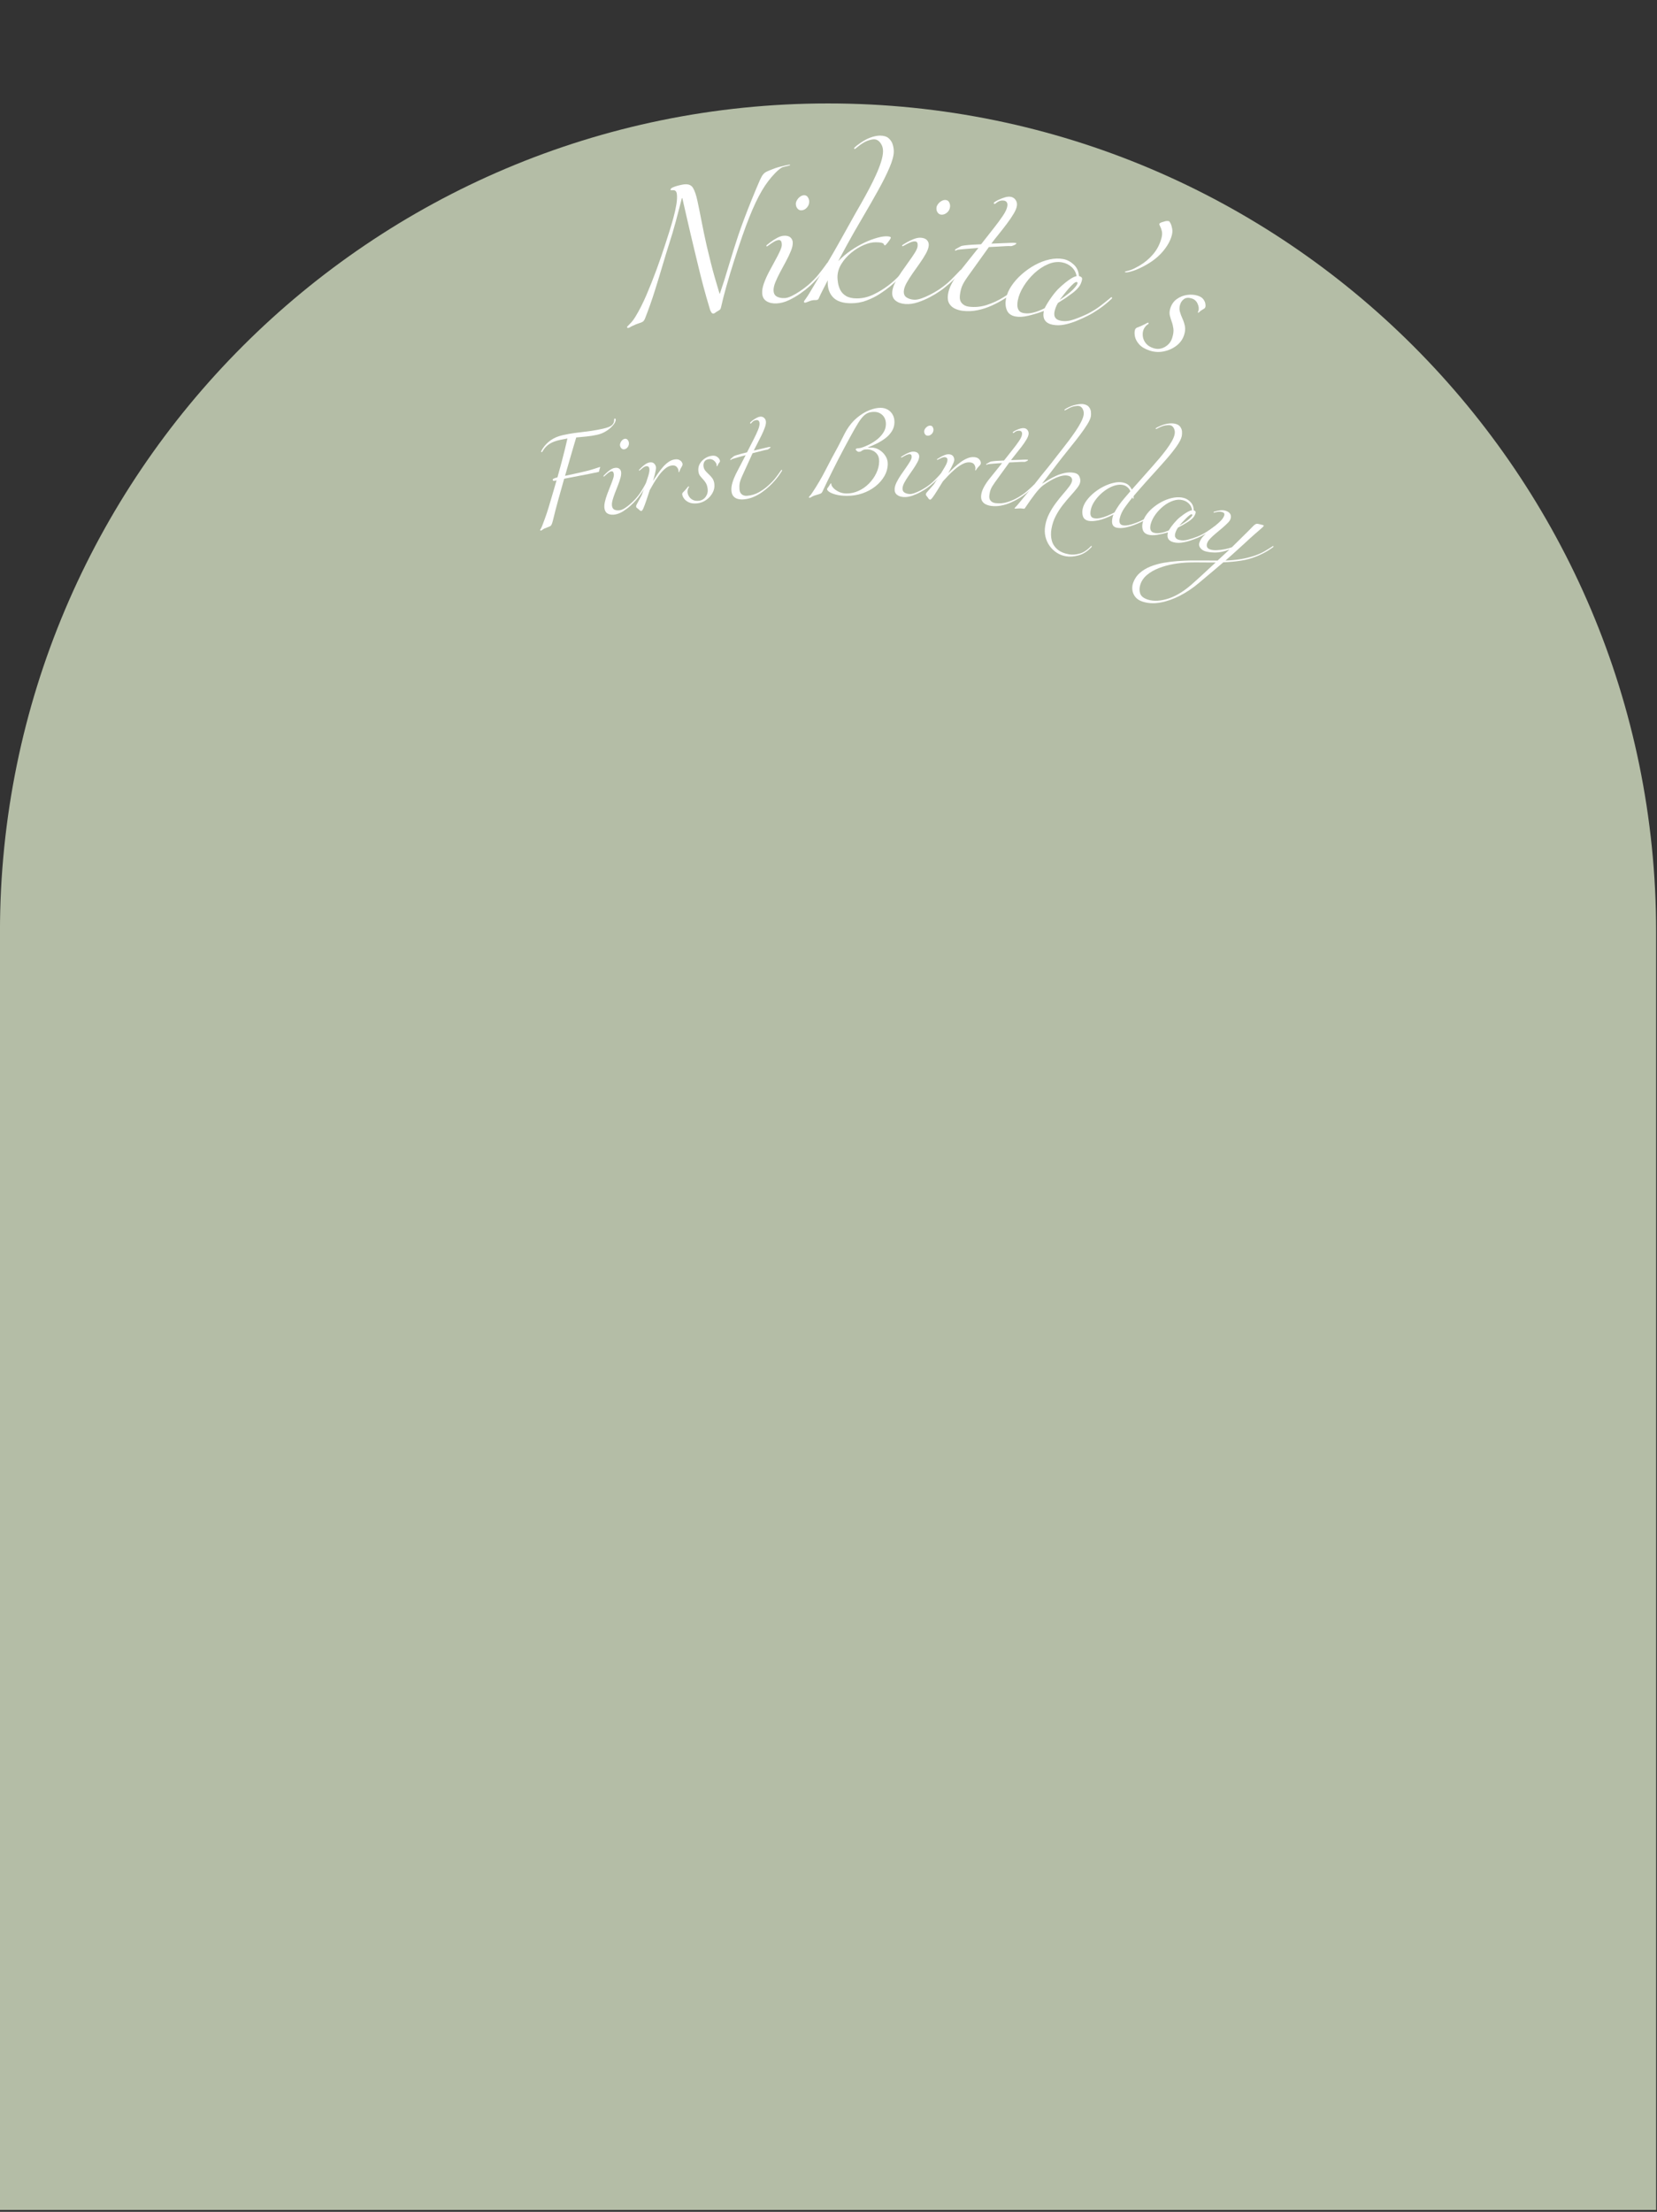 <?xml version="1.0" encoding="UTF-8"?> <svg xmlns="http://www.w3.org/2000/svg" xmlns:xlink="http://www.w3.org/1999/xlink" width="1394" zoomAndPan="magnify" viewBox="0 0 1045.5 1395" height="1860" preserveAspectRatio="xMidYMid meet" version="1.0"><rect x="0" y="0" width="1045.5" height="1395" fill="#333333" stroke="none"/><defs><g></g><clipPath id="e8a684815c"><rect x="0" width="401" y="0" height="177"></rect></clipPath><clipPath id="daa48dc1ed"><rect x="0" width="514" y="0" height="176"></rect></clipPath></defs><path fill="#b4bda6" d="M 1044.953 1393.793 L -0.02 1393.793 L -0.02 587.73 C -0.02 299.363 234.098 65.242 522.469 65.242 C 810.836 65.242 1044.957 299.363 1044.957 587.73 L 1044.957 1393.793 Z M 1044.953 1393.793 " fill-opacity="1" fill-rule="evenodd"></path><g transform="matrix(1, 0, 0, 1, 376, 71)"><g clip-path="url(#e8a684815c)"><g fill="#ffffff" fill-opacity="1"><g transform="translate(24.37, 129.727)"><g><path d="M 24.359 -80.766 C 24.055 -80.785 23.707 -80.785 23.312 -80.766 C 22.926 -80.742 22.723 -80.816 22.703 -80.984 C 22.629 -81.523 23.086 -82.031 24.078 -82.5 C 25.078 -82.969 26.254 -83.367 27.609 -83.703 C 28.973 -84.047 30.133 -84.285 31.094 -84.422 C 33.832 -84.785 35.754 -84.066 36.859 -82.266 C 37.961 -80.473 38.922 -77.648 39.734 -73.797 C 40.547 -70.016 41.422 -65.688 42.359 -60.812 C 43.297 -55.945 44.363 -50.859 45.562 -45.547 C 46.539 -41.461 47.422 -37.848 48.203 -34.703 C 48.992 -31.555 49.82 -28.484 50.688 -25.484 C 51.551 -22.492 52.535 -19.156 53.641 -15.469 L 53.828 -15.5 C 55.617 -20.664 57.461 -26.469 59.359 -32.906 C 61.266 -39.344 63.281 -45.754 65.406 -52.141 C 66.406 -55.141 67.664 -58.66 69.188 -62.703 C 70.719 -66.742 72.348 -70.906 74.078 -75.188 C 75.816 -79.469 77.477 -83.426 79.062 -87.062 C 79.812 -88.738 80.5 -89.957 81.125 -90.719 C 81.75 -91.477 82.504 -92.066 83.391 -92.484 C 84.285 -92.91 85.457 -93.398 86.906 -93.953 C 88.227 -94.504 89.648 -94.988 91.172 -95.406 C 92.703 -95.82 94.062 -96.156 95.25 -96.406 C 96.438 -96.656 97.18 -96.801 97.484 -96.844 C 97.953 -96.906 98.195 -96.848 98.219 -96.672 C 98.238 -96.547 97.867 -96.391 97.109 -96.203 C 96.348 -96.016 95.52 -95.812 94.625 -95.594 C 93.738 -95.383 93.102 -95.164 92.719 -94.938 C 91.477 -94.156 90.094 -92.973 88.562 -91.391 C 87.039 -89.816 85.641 -88.18 84.359 -86.484 C 81.66 -82.961 79.008 -78.453 76.406 -72.953 C 73.801 -67.453 71.004 -60.422 68.016 -51.859 C 66.254 -46.805 64.504 -41.562 62.766 -36.125 C 61.035 -30.688 59.445 -25.43 58 -20.359 C 56.562 -15.285 55.41 -10.77 54.547 -6.812 C 54.379 -6.188 54.203 -5.77 54.016 -5.562 C 53.836 -5.352 53.41 -5.051 52.734 -4.656 C 51.992 -4.258 51.414 -3.891 51 -3.547 C 50.594 -3.211 50.207 -3.02 49.844 -2.969 C 49.25 -2.895 48.77 -3.172 48.406 -3.797 C 48.051 -4.422 47.828 -4.848 47.734 -5.078 C 45.984 -10.879 44.516 -16.023 43.328 -20.516 C 42.141 -25.016 41.113 -29.094 40.25 -32.75 C 39.395 -36.414 38.562 -39.867 37.75 -43.109 C 37.062 -45.941 36.297 -49.156 35.453 -52.75 C 34.609 -56.352 33.734 -60.129 32.828 -64.078 C 31.93 -68.035 31.035 -71.941 30.141 -75.797 L 29.875 -75.75 C 28.633 -70.957 27.367 -66.129 26.078 -61.266 C 24.785 -56.398 23.297 -51.383 21.609 -46.219 C 20.547 -42.906 19.27 -38.727 17.781 -33.688 C 16.301 -28.645 14.633 -23.18 12.781 -17.297 C 10.938 -11.422 8.875 -5.586 6.594 0.203 C 6.188 1.172 5.719 1.828 5.188 2.172 C 4.656 2.523 3.875 2.848 2.844 3.141 C 1.82 3.43 0.426 4 -1.344 4.844 C -1.914 5.102 -2.398 5.363 -2.797 5.625 C -3.203 5.895 -3.609 6.055 -4.016 6.109 C -4.441 6.172 -4.68 5.992 -4.734 5.578 C -4.754 5.398 -4.145 4.707 -2.906 3.5 C -1.664 2.301 -0.453 0.707 0.734 -1.281 C 3.035 -5.062 5.285 -9.504 7.484 -14.609 C 9.68 -19.723 11.816 -25.098 13.891 -30.734 C 15.961 -36.379 17.859 -41.879 19.578 -47.234 C 20.254 -49.336 21.039 -51.801 21.938 -54.625 C 22.844 -57.457 23.703 -60.359 24.516 -63.328 C 25.336 -66.305 25.961 -69.117 26.391 -71.766 C 26.828 -74.41 26.926 -76.629 26.688 -78.422 C 26.469 -80.047 25.691 -80.828 24.359 -80.766 Z M 24.359 -80.766 "></path></g></g></g><g fill="#ffffff" fill-opacity="1"><g transform="translate(98.657, 120.493)"><g><path d="M 32.516 -68.359 C 33.598 -68.422 34.422 -68.039 34.984 -67.219 C 35.547 -66.395 35.852 -65.531 35.906 -64.625 C 35.988 -63.113 35.531 -61.785 34.531 -60.641 C 33.531 -59.504 32.375 -58.898 31.062 -58.828 C 30.094 -58.773 29.27 -59.125 28.594 -59.875 C 27.914 -60.625 27.547 -61.57 27.484 -62.719 C 27.441 -63.438 27.656 -64.234 28.125 -65.109 C 28.594 -65.984 29.234 -66.727 30.047 -67.344 C 30.859 -67.969 31.68 -68.305 32.516 -68.359 Z M 25.531 -38.672 C 25.613 -37.172 25.242 -35.395 24.422 -33.344 C 23.609 -31.301 22.582 -29.129 21.344 -26.828 C 20.102 -24.535 18.863 -22.234 17.625 -19.922 C 16.383 -17.609 15.352 -15.43 14.531 -13.391 C 13.719 -11.359 13.352 -9.586 13.438 -8.078 C 13.539 -6.285 14.273 -5.047 15.641 -4.359 C 17.004 -3.68 18.617 -3.391 20.484 -3.484 C 21.754 -3.555 23.223 -4 24.891 -4.812 C 26.566 -5.633 28.312 -6.648 30.125 -7.859 C 31.938 -9.078 33.656 -10.367 35.281 -11.734 C 37.875 -13.992 40.031 -16.195 41.75 -18.344 C 43.477 -20.488 45.18 -22.727 46.859 -25.062 C 47.023 -25.375 47.164 -25.547 47.281 -25.578 C 47.406 -25.617 47.492 -25.641 47.547 -25.641 C 47.785 -25.66 47.914 -25.551 47.938 -25.312 C 47.938 -25.188 47.891 -25 47.797 -24.75 C 45.734 -21.539 43.633 -18.742 41.5 -16.359 C 39.363 -13.984 37.539 -12.148 36.031 -10.859 C 34.551 -9.504 32.672 -8.023 30.391 -6.422 C 28.109 -4.816 25.676 -3.398 23.094 -2.172 C 20.508 -0.941 17.953 -0.258 15.422 -0.125 C 12.891 0.008 10.758 -0.445 9.031 -1.5 C 7.301 -2.551 6.375 -4.25 6.25 -6.594 C 6.156 -8.406 6.516 -10.453 7.328 -12.734 C 8.141 -15.016 9.188 -17.383 10.469 -19.844 C 11.758 -22.301 13.035 -24.664 14.297 -26.938 C 15.566 -29.219 16.617 -31.27 17.453 -33.094 C 18.285 -34.926 18.676 -36.32 18.625 -37.281 C 18.562 -38.488 18.352 -39.266 18 -39.609 C 17.656 -39.953 17.207 -40.109 16.656 -40.078 C 15.75 -40.023 14.695 -39.633 13.5 -38.906 C 12.312 -38.176 11.195 -37.426 10.156 -36.656 C 9.625 -36.27 9.332 -36.07 9.281 -36.062 C 9.031 -36.051 8.895 -36.164 8.875 -36.406 C 8.875 -36.52 8.898 -36.625 8.953 -36.719 C 9.016 -36.812 9.16 -36.953 9.391 -37.141 C 9.617 -37.336 10.328 -37.891 11.516 -38.797 C 12.711 -39.711 14.086 -40.594 15.641 -41.438 C 17.191 -42.281 18.633 -42.738 19.969 -42.812 C 21.77 -42.914 23.129 -42.566 24.047 -41.766 C 24.961 -40.961 25.457 -39.93 25.531 -38.672 Z M 25.531 -38.672 "></path></g></g></g><g fill="#ffffff" fill-opacity="1"><g transform="translate(129.954, 118.442)"><g><path d="M 22.891 -24.672 C 25.441 -27.305 28.172 -29.609 31.078 -31.578 C 33.984 -33.555 36.844 -35.195 39.656 -36.5 C 42.477 -37.812 45.066 -38.789 47.422 -39.438 C 49.785 -40.094 51.723 -40.414 53.234 -40.406 C 55.172 -40.395 56.133 -40.086 56.125 -39.484 C 56.125 -39.297 55.863 -38.812 55.344 -38.031 C 54.82 -37.258 54.254 -36.516 53.641 -35.797 C 53.035 -35.078 52.645 -34.719 52.469 -34.719 C 52.164 -34.719 51.984 -34.805 51.922 -34.984 C 51.859 -35.16 51.738 -35.383 51.562 -35.656 C 51.383 -35.938 50.922 -36.164 50.172 -36.344 C 49.422 -36.531 48.227 -36.629 46.594 -36.641 C 44.301 -36.66 41.773 -36.078 39.016 -34.891 C 36.266 -33.703 33.629 -32.07 31.109 -30 C 28.586 -27.938 26.52 -25.582 24.906 -22.938 C 23.289 -20.289 22.473 -17.547 22.453 -14.703 C 22.441 -13.742 22.555 -12.508 22.797 -11 C 23.035 -9.488 23.523 -7.988 24.266 -6.5 C 25.016 -5.02 26.211 -3.773 27.859 -2.766 C 29.516 -1.766 31.734 -1.254 34.516 -1.234 C 38.078 -1.211 41.535 -1.988 44.891 -3.562 C 48.254 -5.145 51.484 -7.102 54.578 -9.438 C 57.297 -11.531 59.582 -13.598 61.438 -15.641 C 63.301 -17.68 65.145 -19.812 66.969 -22.031 C 67.145 -22.332 67.289 -22.5 67.406 -22.531 C 67.531 -22.562 67.625 -22.578 67.688 -22.578 C 67.926 -22.566 68.047 -22.441 68.047 -22.203 C 68.047 -22.078 67.988 -21.895 67.875 -21.656 C 65.613 -18.594 63.344 -15.938 61.062 -13.688 C 58.789 -11.445 56.867 -9.727 55.297 -8.531 C 53.648 -7.156 51.582 -5.66 49.094 -4.047 C 46.613 -2.43 43.828 -1.047 40.734 0.109 C 37.648 1.273 34.359 1.848 30.859 1.828 C 25.785 1.785 22.078 0.555 19.734 -1.859 C 17.398 -4.285 16.25 -7.492 16.281 -11.484 C 16.281 -11.785 16.297 -12.039 16.328 -12.25 C 16.359 -12.457 16.375 -12.562 16.375 -12.562 L 16.281 -12.562 C 15.125 -10.344 14.039 -8.238 13.031 -6.25 C 12.02 -4.258 11.176 -2.488 10.5 -0.938 C 10.258 -0.395 9.566 -0.141 8.422 -0.172 C 7.273 -0.203 6.16 -0.016 5.078 0.391 C 4.711 0.516 4.176 0.723 3.469 1.016 C 2.77 1.316 2.27 1.469 1.969 1.469 C 1.852 1.469 1.707 1.422 1.531 1.328 C 1.352 1.234 1.266 1.066 1.266 0.828 C 1.266 0.648 1.645 0.051 2.406 -0.969 C 3.164 -2 3.941 -3.176 4.734 -4.5 L 15.359 -22.359 C 18.648 -27.891 21.711 -33.207 24.547 -38.312 C 27.391 -43.426 30.43 -48.875 33.672 -54.656 C 34.836 -56.645 36.164 -58.961 37.656 -61.609 C 39.156 -64.254 40.695 -67.066 42.281 -70.047 C 43.863 -73.023 45.328 -75.988 46.672 -78.938 C 48.023 -81.883 49.113 -84.664 49.938 -87.281 C 50.77 -89.906 51.191 -92.18 51.203 -94.109 C 51.223 -96.047 50.676 -97.77 49.562 -99.281 C 48.457 -100.801 47.117 -101.566 45.547 -101.578 C 44.461 -101.578 43.047 -101.254 41.297 -100.609 C 39.547 -99.961 37.484 -98.676 35.109 -96.75 C 34.68 -96.395 34.316 -96.098 34.016 -95.859 C 33.711 -95.617 33.504 -95.5 33.391 -95.5 C 33.086 -95.5 32.938 -95.648 32.938 -95.953 C 32.938 -96.141 33.516 -96.707 34.672 -97.656 C 37.703 -99.988 40.426 -101.613 42.844 -102.531 C 45.258 -103.457 47.438 -103.914 49.375 -103.906 C 51.727 -103.895 53.535 -103.328 54.797 -102.203 C 56.055 -101.078 56.906 -99.742 57.344 -98.203 C 57.789 -96.66 58.008 -95.227 58 -93.906 C 57.988 -91.363 57.094 -88 55.312 -83.812 C 53.539 -79.633 51.156 -74.848 48.156 -69.453 C 45.164 -64.066 41.867 -58.312 38.266 -52.188 C 36.316 -48.883 34.562 -45.863 33 -43.125 C 31.445 -40.383 29.875 -37.57 28.281 -34.688 C 26.695 -31.801 24.898 -28.461 22.891 -24.672 Z M 22.891 -24.672 "></path></g></g></g><g fill="#ffffff" fill-opacity="1"><g transform="translate(179.947, 118.996)"><g><path d="M 40.625 -63.875 C 41.695 -63.801 42.461 -63.32 42.922 -62.438 C 43.379 -61.562 43.578 -60.672 43.516 -59.766 C 43.41 -58.254 42.797 -56.992 41.672 -55.984 C 40.547 -54.984 39.32 -54.523 38 -54.609 C 37.031 -54.68 36.254 -55.129 35.672 -55.953 C 35.086 -56.773 34.836 -57.758 34.922 -58.906 C 34.961 -59.625 35.27 -60.383 35.844 -61.188 C 36.414 -62 37.145 -62.66 38.031 -63.172 C 38.914 -63.691 39.781 -63.926 40.625 -63.875 Z M 30.062 -35.281 C 29.957 -33.77 29.367 -32.051 28.297 -30.125 C 27.234 -28.195 25.945 -26.164 24.438 -24.031 C 22.938 -21.906 21.43 -19.77 19.922 -17.625 C 18.422 -15.488 17.133 -13.457 16.062 -11.531 C 15 -9.602 14.422 -7.883 14.328 -6.375 C 14.203 -4.57 14.773 -3.25 16.047 -2.406 C 17.316 -1.57 18.883 -1.094 20.75 -0.969 C 22.02 -0.883 23.535 -1.141 25.297 -1.734 C 27.066 -2.336 28.922 -3.133 30.859 -4.125 C 32.805 -5.113 34.664 -6.188 36.438 -7.344 C 39.289 -9.27 41.703 -11.191 43.672 -13.109 C 45.641 -15.035 47.609 -17.051 49.578 -19.156 C 49.773 -19.445 49.938 -19.602 50.062 -19.625 C 50.188 -19.645 50.273 -19.656 50.328 -19.656 C 50.566 -19.633 50.68 -19.504 50.672 -19.266 C 50.66 -19.141 50.586 -18.961 50.453 -18.734 C 48.004 -15.805 45.578 -13.289 43.172 -11.188 C 40.766 -9.082 38.738 -7.484 37.094 -6.391 C 35.445 -5.223 33.395 -3.984 30.938 -2.672 C 28.488 -1.359 25.906 -0.25 23.188 0.656 C 20.469 1.562 17.844 1.926 15.312 1.75 C 12.781 1.582 10.723 0.875 9.141 -0.375 C 7.566 -1.633 6.859 -3.438 7.016 -5.781 C 7.141 -7.594 7.742 -9.582 8.828 -11.75 C 9.922 -13.914 11.25 -16.141 12.812 -18.422 C 14.383 -20.703 15.938 -22.895 17.469 -25 C 19.008 -27.102 20.305 -29.008 21.359 -30.719 C 22.41 -32.438 22.969 -33.781 23.031 -34.75 C 23.113 -35.945 23.004 -36.734 22.703 -37.109 C 22.398 -37.492 21.973 -37.707 21.422 -37.75 C 20.516 -37.812 19.422 -37.555 18.141 -36.984 C 16.867 -36.41 15.664 -35.797 14.531 -35.141 C 13.957 -34.816 13.645 -34.66 13.594 -34.672 C 13.344 -34.68 13.227 -34.805 13.25 -35.047 C 13.25 -35.16 13.285 -35.258 13.359 -35.344 C 13.43 -35.438 13.594 -35.566 13.844 -35.734 C 14.094 -35.898 14.863 -36.359 16.156 -37.109 C 17.457 -37.867 18.93 -38.57 20.578 -39.219 C 22.223 -39.863 23.711 -40.145 25.047 -40.062 C 26.836 -39.938 28.141 -39.422 28.953 -38.516 C 29.773 -37.609 30.145 -36.531 30.062 -35.281 Z M 30.062 -35.281 "></path></g></g></g><g fill="#ffffff" fill-opacity="1"><g transform="translate(211.429, 120.967)"><g><path d="M 38.062 -38.312 C 41.477 -38.445 44.133 -38.551 46.031 -38.625 C 47.926 -38.695 49.332 -38.754 50.25 -38.797 C 51.164 -38.836 51.805 -38.848 52.172 -38.828 C 52.535 -38.816 52.926 -38.785 53.344 -38.734 C 53.707 -38.691 53.883 -38.613 53.875 -38.5 C 53.82 -38.133 53.312 -37.738 52.344 -37.312 C 51.383 -36.883 50.727 -36.691 50.375 -36.734 C 49.77 -36.805 48.734 -36.805 47.266 -36.734 C 45.797 -36.672 44.109 -36.57 42.203 -36.438 C 40.305 -36.312 38.41 -36.211 36.516 -36.141 L 23.219 -17.594 C 21.383 -15.02 20.156 -12.938 19.531 -11.344 C 18.914 -9.75 18.484 -7.898 18.234 -5.797 C 17.961 -3.641 18.375 -1.945 19.469 -0.719 C 20.562 0.5 22.039 1.223 23.906 1.453 C 27.801 1.93 31.602 1.562 35.312 0.344 C 39.02 -0.875 42.383 -2.426 45.406 -4.312 C 48.352 -6.082 50.863 -7.875 52.938 -9.688 C 55.008 -11.5 57.082 -13.398 59.156 -15.391 C 59.383 -15.672 59.555 -15.816 59.672 -15.828 C 59.797 -15.848 59.891 -15.859 59.953 -15.859 C 60.191 -15.828 60.297 -15.691 60.266 -15.453 C 60.254 -15.328 60.172 -15.156 60.016 -14.938 C 57.422 -12.145 54.863 -9.766 52.344 -7.797 C 49.832 -5.828 47.723 -4.336 46.016 -3.328 C 43.578 -1.797 40.941 -0.398 38.109 0.859 C 35.285 2.129 32.328 3.078 29.234 3.703 C 26.141 4.328 23.035 4.445 19.922 4.062 C 18.254 3.863 16.656 3.41 15.125 2.703 C 13.602 2.004 12.41 0.953 11.547 -0.453 C 10.68 -1.859 10.391 -3.707 10.672 -6 C 10.953 -8.27 11.742 -10.629 13.047 -13.078 C 14.348 -15.535 15.941 -17.988 17.828 -20.438 L 29.891 -35.578 C 28.973 -35.504 27.805 -35.414 26.391 -35.312 C 24.973 -35.207 23.523 -35.094 22.047 -34.969 C 20.578 -34.852 19.316 -34.738 18.266 -34.625 C 17.223 -34.508 16.602 -34.398 16.406 -34.297 C 15.82 -34.004 15.504 -33.863 15.453 -33.875 C 15.203 -33.906 15.094 -34.039 15.125 -34.281 C 15.133 -34.395 15.176 -34.492 15.25 -34.578 C 15.32 -34.66 15.492 -34.781 15.766 -34.938 L 18.688 -36.594 C 19.094 -36.844 19.973 -37.047 21.328 -37.203 C 22.68 -37.367 24.273 -37.508 26.109 -37.625 C 27.953 -37.738 29.785 -37.832 31.609 -37.906 L 39.734 -48.25 C 41.961 -51.07 43.875 -53.676 45.469 -56.062 C 47.07 -58.457 47.973 -60.461 48.172 -62.078 C 48.305 -63.16 48.16 -63.969 47.734 -64.5 C 47.316 -65.039 46.75 -65.352 46.031 -65.438 C 45.488 -65.508 45 -65.523 44.562 -65.484 C 44.133 -65.453 43.602 -65.32 42.969 -65.094 C 42.195 -64.75 41.586 -64.363 41.141 -63.938 C 40.691 -63.508 40.316 -63.316 40.016 -63.359 C 39.711 -63.391 39.582 -63.582 39.625 -63.938 C 39.664 -64.238 40.078 -64.598 40.859 -65.016 C 41.648 -65.441 42.176 -65.727 42.438 -65.875 C 44.102 -66.645 45.547 -67.195 46.766 -67.531 C 47.992 -67.875 49.086 -67.988 50.047 -67.875 C 51.422 -67.695 52.5 -67.07 53.281 -66 C 54.07 -64.938 54.383 -63.719 54.219 -62.344 C 54.039 -60.906 53.359 -59.191 52.172 -57.203 C 50.992 -55.223 49.566 -53.117 47.891 -50.891 C 46.223 -48.66 44.516 -46.469 42.766 -44.312 C 41.016 -42.156 39.445 -40.156 38.062 -38.312 Z M 38.062 -38.312 "></path></g></g></g><g fill="#ffffff" fill-opacity="1"><g transform="translate(250.995, 125.487)"><g><path d="M 59.641 2.516 C 57.461 3.641 55.082 4.734 52.5 5.797 C 49.926 6.867 47.328 7.676 44.703 8.219 C 42.078 8.758 39.551 8.789 37.125 8.312 C 34.926 7.883 33.332 6.973 32.344 5.578 C 31.363 4.191 31.117 2.219 31.609 -0.344 C 28.223 0.914 24.953 1.914 21.797 2.656 C 18.641 3.395 15.938 3.547 13.688 3.109 C 10.957 2.578 9.156 1.242 8.281 -0.891 C 7.406 -3.023 7.234 -5.453 7.766 -8.172 C 8.273 -10.836 9.398 -13.477 11.141 -16.094 C 12.891 -18.719 15.062 -21.176 17.656 -23.469 C 20.25 -25.758 23.039 -27.723 26.031 -29.359 C 29.02 -30.992 32.07 -32.156 35.188 -32.844 C 38.312 -33.531 41.238 -33.609 43.969 -33.078 C 46.332 -32.617 48.504 -31.473 50.484 -29.641 C 52.473 -27.805 53.57 -25.395 53.781 -22.406 C 54.25 -22.312 54.727 -22.094 55.219 -21.75 C 55.707 -21.414 55.875 -20.836 55.719 -20.016 C 55.352 -18.172 54.609 -16.57 53.484 -15.219 C 52.367 -13.863 51.078 -12.648 49.609 -11.578 C 48.141 -10.516 46.727 -9.5 45.375 -8.531 C 44.738 -8.102 43.984 -7.617 43.109 -7.078 C 42.234 -6.535 41.375 -5.984 40.531 -5.422 C 39.895 -4.367 39.398 -3.336 39.047 -2.328 C 38.703 -1.328 38.461 -0.473 38.328 0.234 C 38.211 0.828 38.188 1.5 38.25 2.25 C 38.32 3.008 38.66 3.723 39.266 4.391 C 39.879 5.055 40.926 5.535 42.406 5.828 C 44.895 6.305 47.586 6.039 50.484 5.031 C 53.391 4.031 56.266 2.852 59.109 1.5 C 62.18 -0.062 64.812 -1.676 67 -3.344 C 69.195 -5.008 71.398 -6.758 73.609 -8.594 C 73.836 -8.852 74.016 -8.988 74.141 -9 C 74.273 -9.008 74.363 -9.008 74.406 -9 C 74.656 -8.945 74.758 -8.801 74.719 -8.562 C 74.695 -8.445 74.598 -8.281 74.422 -8.062 C 71.648 -5.469 68.938 -3.273 66.281 -1.484 C 63.625 0.305 61.41 1.641 59.641 2.516 Z M 43.266 -30.984 C 40.359 -31.547 37.363 -31.172 34.281 -29.859 C 31.207 -28.555 28.344 -26.672 25.688 -24.203 C 23.031 -21.742 20.754 -18.988 18.859 -15.938 C 16.973 -12.895 15.742 -9.895 15.172 -6.938 C 14.973 -5.926 14.891 -4.863 14.922 -3.75 C 14.961 -2.633 15.266 -1.633 15.828 -0.75 C 16.398 0.125 17.363 0.691 18.719 0.953 C 20.312 1.266 21.957 1.258 23.656 0.938 C 25.352 0.625 26.945 0.164 28.438 -0.438 C 29.938 -1.039 31.164 -1.586 32.125 -2.078 C 33.32 -4.422 34.82 -6.832 36.625 -9.312 C 38.426 -11.789 40.109 -13.738 41.672 -15.156 C 42.578 -16.02 43.664 -16.973 44.938 -18.016 C 46.219 -19.066 47.508 -20.004 48.812 -20.828 C 50.125 -21.648 51.281 -22.148 52.281 -22.328 C 51.914 -24.555 50.898 -26.441 49.234 -27.984 C 47.566 -29.535 45.578 -30.535 43.266 -30.984 Z M 41.531 -7.25 C 45.707 -10.07 48.609 -12.352 50.234 -14.094 C 51.859 -15.844 52.738 -17.078 52.875 -17.797 C 52.969 -18.266 52.781 -18.539 52.312 -18.625 C 51.895 -18.707 51.258 -18.383 50.406 -17.656 C 49.562 -16.938 48.602 -15.969 47.531 -14.75 C 46.469 -13.539 45.41 -12.27 44.359 -10.938 C 43.305 -9.613 42.363 -8.383 41.531 -7.25 Z M 41.531 -7.25 "></path></g></g></g><g fill="#ffffff" fill-opacity="1"><g transform="translate(303.666, 136)"><g><path d="M 53.172 -56.844 C 53.629 -58.594 53.703 -60.082 53.391 -61.312 C 53.086 -62.539 52.734 -63.52 52.328 -64.25 C 51.93 -64.988 51.773 -65.504 51.859 -65.797 C 51.93 -66.086 52.211 -66.336 52.703 -66.547 C 53.191 -66.766 53.844 -66.984 54.656 -67.203 C 55.477 -67.492 56.141 -67.633 56.641 -67.625 C 57.141 -67.625 57.566 -67.578 57.922 -67.484 C 58.148 -67.422 58.477 -66.957 58.906 -66.094 C 59.344 -65.238 59.68 -64.148 59.922 -62.828 C 60.172 -61.516 60.102 -60.129 59.719 -58.672 C 58.758 -54.992 56.664 -51.344 53.438 -47.719 C 50.219 -44.102 45.859 -40.957 40.359 -38.281 C 38.141 -37.188 36.082 -36.367 34.188 -35.828 C 32.289 -35.297 31.023 -35.113 30.391 -35.281 C 30.148 -35.344 30.047 -35.43 30.078 -35.547 C 30.117 -35.723 30.438 -35.859 31.031 -35.953 C 31.625 -36.055 32.586 -36.332 33.922 -36.781 C 35.254 -37.238 37.062 -38.141 39.344 -39.484 C 42.594 -41.379 45.457 -43.785 47.938 -46.703 C 50.414 -49.617 52.16 -53 53.172 -56.844 Z M 53.172 -56.844 "></path></g></g></g><g fill="#ffffff" fill-opacity="1"><g transform="translate(335.114, 144.129)"><g><path d="M 40.891 -26.875 C 38.867 -27.52 37.25 -27.422 36.031 -26.578 C 34.82 -25.734 33.977 -24.562 33.5 -23.062 C 33.008 -21.508 32.957 -20.016 33.344 -18.578 C 33.738 -17.148 34.281 -15.68 34.969 -14.172 C 35.664 -12.66 36.176 -11.078 36.5 -9.422 C 36.832 -7.766 36.676 -5.93 36.031 -3.922 C 35.156 -1.16 33.539 1.113 31.188 2.906 C 28.844 4.695 26.18 5.895 23.203 6.5 C 20.223 7.102 17.301 6.945 14.438 6.031 C 11.438 5.07 9.195 3.77 7.719 2.125 C 6.25 0.488 5.344 -1.172 5 -2.859 C 4.656 -4.555 4.664 -5.984 5.031 -7.141 C 5.145 -7.484 5.312 -7.758 5.531 -7.969 C 5.758 -8.188 5.988 -8.352 6.219 -8.469 C 8.156 -9.176 9.789 -9.891 11.125 -10.609 C 12.469 -11.328 13.164 -11.676 13.219 -11.656 C 13.562 -11.539 13.676 -11.312 13.562 -10.969 C 13.508 -10.801 13.312 -10.625 12.969 -10.438 C 12.625 -10.258 12.211 -9.906 11.734 -9.375 C 11.523 -9.125 11.266 -8.758 10.953 -8.281 C 10.648 -7.812 10.422 -7.316 10.266 -6.797 C 9.859 -5.535 9.773 -4.148 10.016 -2.641 C 10.266 -1.141 10.926 0.254 12 1.547 C 13.082 2.836 14.629 3.805 16.641 4.453 C 19.172 5.254 21.578 5.004 23.859 3.703 C 26.148 2.41 27.688 0.531 28.469 -1.938 C 29.207 -4.238 29.469 -6.203 29.25 -7.828 C 29.039 -9.453 28.688 -10.926 28.188 -12.25 C 27.695 -13.582 27.297 -14.91 26.984 -16.234 C 26.68 -17.566 26.797 -19.066 27.328 -20.734 C 28.117 -23.211 29.477 -25.141 31.406 -26.516 C 33.344 -27.898 35.504 -28.766 37.891 -29.109 C 40.285 -29.461 42.52 -29.305 44.594 -28.641 C 46.195 -28.129 47.352 -27.41 48.062 -26.484 C 48.781 -25.555 49.227 -24.617 49.406 -23.672 C 49.582 -22.734 49.578 -21.977 49.391 -21.406 C 49.266 -21 49.023 -20.691 48.672 -20.484 C 48.328 -20.285 47.723 -19.91 46.859 -19.359 C 46.453 -19.109 46.062 -18.789 45.688 -18.406 C 45.312 -18.02 45.066 -17.848 44.953 -17.891 C 44.723 -17.961 44.645 -18.113 44.719 -18.344 C 44.75 -18.445 44.797 -18.551 44.859 -18.656 C 44.93 -18.758 45.008 -18.93 45.094 -19.172 C 45.445 -20.516 45.25 -22 44.5 -23.625 C 43.758 -25.258 42.555 -26.344 40.891 -26.875 Z M 40.891 -26.875 "></path></g></g></g></g></g><g transform="matrix(1, 0, 0, 1, 319, 228)"><g clip-path="url(#daa48dc1ed)"><g fill="#ffffff" fill-opacity="1"><g transform="translate(18.876, 106.301)"><g><path d="M 17.344 -59.875 C 19.977 -60.445 22.266 -60.867 24.203 -61.141 C 26.148 -61.41 28.016 -61.645 29.797 -61.844 C 31.586 -62.039 33.484 -62.285 35.484 -62.578 C 37.492 -62.879 39.848 -63.32 42.547 -63.906 C 45.422 -64.531 47.328 -65.301 48.266 -66.219 C 49.203 -67.145 49.641 -68.102 49.578 -69.094 C 49.578 -69.312 49.598 -69.562 49.641 -69.844 C 49.691 -70.133 49.801 -70.297 49.969 -70.328 C 50.164 -70.379 50.305 -70.336 50.391 -70.203 C 50.484 -70.066 50.539 -69.961 50.562 -69.891 C 50.695 -69.242 50.488 -68.445 49.938 -67.5 C 49.383 -66.562 48.57 -65.594 47.5 -64.594 C 46.426 -63.602 45.145 -62.691 43.656 -61.859 C 42.176 -61.035 40.547 -60.43 38.766 -60.047 C 36.555 -59.566 34.336 -59.219 32.109 -59 C 29.879 -58.789 27.742 -58.586 25.703 -58.391 C 25.305 -57.129 24.805 -55.461 24.203 -53.391 C 23.609 -51.316 22.961 -49.098 22.266 -46.734 C 21.578 -44.367 20.914 -42.082 20.281 -39.875 C 19.645 -37.664 19.098 -35.77 18.641 -34.188 L 26.969 -36 C 31.32 -36.945 34.582 -37.785 36.75 -38.516 C 38.914 -39.242 40.16 -39.645 40.484 -39.719 C 40.68 -39.758 40.797 -39.695 40.828 -39.531 C 40.848 -39.445 40.828 -39.363 40.766 -39.281 C 40.703 -39.207 40.602 -38.969 40.469 -38.562 C 40.312 -37.977 40.211 -37.523 40.172 -37.203 C 40.141 -36.879 39.961 -36.68 39.641 -36.609 C 37.703 -36.191 35.609 -35.758 33.359 -35.312 C 31.117 -34.875 28.93 -34.453 26.797 -34.047 C 24.672 -33.641 22.828 -33.285 21.266 -32.984 C 19.711 -32.691 18.656 -32.484 18.094 -32.359 C 16.707 -27.461 15.422 -22.879 14.234 -18.609 C 13.055 -14.336 11.992 -10.219 11.047 -6.25 C 10.734 -4.969 10.438 -4.039 10.156 -3.469 C 9.875 -2.906 9.508 -2.523 9.062 -2.328 C 8.625 -2.129 8 -1.875 7.188 -1.562 C 5.883 -1.102 5.031 -0.695 4.625 -0.344 C 4.219 0.008 3.816 0.227 3.422 0.312 C 3.141 0.375 2.977 0.312 2.938 0.125 C 2.895 -0.082 3.008 -0.363 3.281 -0.719 C 3.562 -1.07 3.93 -1.867 4.391 -3.109 C 5.492 -5.961 6.422 -8.523 7.172 -10.797 C 7.93 -13.078 8.641 -15.391 9.297 -17.734 C 10.086 -20.297 10.805 -22.711 11.453 -24.984 C 12.098 -27.266 12.711 -29.398 13.297 -31.391 C 12.672 -31.203 12.348 -31.109 12.328 -31.109 C 12.305 -31.109 12.129 -31.07 11.797 -31 C 11.68 -30.969 11.508 -30.988 11.281 -31.062 C 11.062 -31.145 10.922 -31.328 10.859 -31.609 C 10.723 -32.211 11.719 -32.742 13.844 -33.203 C 14.633 -35.992 15.441 -38.938 16.266 -42.031 C 17.086 -45.125 17.844 -48.062 18.531 -50.844 C 19.219 -53.633 19.758 -55.941 20.156 -57.766 C 20.156 -57.766 19.836 -57.703 19.203 -57.578 C 18.578 -57.453 17.91 -57.32 17.203 -57.188 C 16.492 -57.062 16 -56.969 15.719 -56.906 C 12.852 -56.281 10.613 -55.457 9 -54.438 C 7.383 -53.414 6.07 -52.141 5.062 -50.609 C 4.781 -50.16 4.562 -49.805 4.406 -49.547 C 4.25 -49.285 4.109 -49.141 3.984 -49.109 C 3.754 -49.055 3.613 -49.148 3.562 -49.391 C 3.508 -49.629 3.832 -50.289 4.531 -51.375 C 5.812 -53.383 7.5 -55.133 9.594 -56.625 C 11.695 -58.125 14.281 -59.207 17.344 -59.875 Z M 17.344 -59.875 "></path></g></g></g><g fill="#ffffff" fill-opacity="1"><g transform="translate(58.714, 97.804)"><g><path d="M 16.469 -49.031 C 17.195 -49.156 17.785 -48.961 18.234 -48.453 C 18.68 -47.941 18.957 -47.383 19.062 -46.781 C 19.238 -45.77 19.035 -44.832 18.453 -43.969 C 17.879 -43.113 17.145 -42.602 16.25 -42.438 C 15.594 -42.32 15.004 -42.488 14.484 -42.938 C 13.961 -43.395 13.633 -44.008 13.5 -44.781 C 13.414 -45.27 13.492 -45.832 13.734 -46.469 C 13.973 -47.102 14.344 -47.66 14.844 -48.141 C 15.352 -48.629 15.895 -48.926 16.469 -49.031 Z M 14.156 -28.312 C 14.332 -27.301 14.223 -26.07 13.828 -24.625 C 13.441 -23.176 12.926 -21.617 12.281 -19.953 C 11.633 -18.285 10.984 -16.617 10.328 -14.953 C 9.68 -13.297 9.16 -11.738 8.766 -10.281 C 8.379 -8.832 8.273 -7.598 8.453 -6.578 C 8.672 -5.359 9.27 -4.57 10.25 -4.219 C 11.227 -3.875 12.348 -3.812 13.609 -4.031 C 14.461 -4.188 15.426 -4.609 16.5 -5.297 C 17.57 -5.992 18.672 -6.828 19.797 -7.797 C 20.922 -8.773 21.977 -9.789 22.969 -10.844 C 24.539 -12.582 25.82 -14.25 26.812 -15.844 C 27.812 -17.445 28.785 -19.109 29.734 -20.828 C 29.828 -21.066 29.91 -21.203 29.984 -21.234 C 30.055 -21.266 30.113 -21.285 30.156 -21.297 C 30.32 -21.328 30.422 -21.258 30.453 -21.094 C 30.461 -21.008 30.441 -20.875 30.391 -20.688 C 29.242 -18.352 28.047 -16.289 26.797 -14.5 C 25.547 -12.707 24.461 -11.312 23.547 -10.312 C 22.648 -9.27 21.5 -8.113 20.094 -6.844 C 18.688 -5.57 17.148 -4.41 15.484 -3.359 C 13.828 -2.305 12.148 -1.629 10.453 -1.328 C 8.742 -1.023 7.258 -1.16 6 -1.734 C 4.75 -2.316 3.984 -3.398 3.703 -4.984 C 3.492 -6.203 3.57 -7.617 3.938 -9.234 C 4.301 -10.859 4.816 -12.555 5.484 -14.328 C 6.148 -16.098 6.816 -17.805 7.484 -19.453 C 8.16 -21.098 8.707 -22.57 9.125 -23.875 C 9.551 -25.188 9.703 -26.172 9.578 -26.828 C 9.441 -27.641 9.238 -28.145 8.969 -28.344 C 8.695 -28.539 8.375 -28.609 8 -28.547 C 7.395 -28.441 6.719 -28.094 5.969 -27.5 C 5.227 -26.906 4.535 -26.301 3.891 -25.688 C 3.555 -25.375 3.375 -25.211 3.344 -25.203 C 3.176 -25.18 3.078 -25.254 3.047 -25.422 C 3.035 -25.504 3.047 -25.578 3.078 -25.641 C 3.109 -25.711 3.191 -25.82 3.328 -25.969 C 3.473 -26.113 3.91 -26.547 4.641 -27.266 C 5.367 -27.984 6.223 -28.688 7.203 -29.375 C 8.191 -30.07 9.133 -30.5 10.031 -30.656 C 11.25 -30.875 12.203 -30.75 12.891 -30.281 C 13.578 -29.82 14 -29.164 14.156 -28.312 Z M 14.156 -28.312 "></path></g></g></g><g fill="#ffffff" fill-opacity="1"><g transform="translate(80.29, 93.911)"><g><path d="M 24.453 -28.297 C 23.023 -28.098 21.613 -27.398 20.219 -26.203 C 18.832 -25.004 17.535 -23.578 16.328 -21.922 C 15.129 -20.273 14.039 -18.625 13.062 -16.969 C 12.094 -15.312 11.297 -13.914 10.672 -12.781 C 9.922 -10.457 9.207 -8.301 8.531 -6.312 C 7.863 -4.332 7.27 -2.738 6.75 -1.531 C 6.227 -0.332 5.805 0.285 5.484 0.328 C 5.117 0.379 4.801 0.301 4.531 0.094 C 4.27 -0.102 3.91 -0.426 3.453 -0.875 C 3.109 -1.145 2.805 -1.379 2.547 -1.578 C 2.285 -1.773 2.133 -2.02 2.094 -2.312 C 2.062 -2.539 2.078 -2.785 2.141 -3.047 C 2.211 -3.316 2.453 -3.805 2.859 -4.516 C 3.273 -5.305 3.707 -6.113 4.156 -6.938 C 4.602 -7.77 5.094 -8.68 5.625 -9.672 C 6.758 -12.797 7.656 -15.332 8.312 -17.281 C 8.969 -19.227 9.461 -20.773 9.797 -21.922 C 10.129 -23.078 10.336 -23.973 10.422 -24.609 C 10.504 -25.242 10.508 -25.785 10.438 -26.234 C 10.32 -27.047 10.051 -27.535 9.625 -27.703 C 9.207 -27.867 8.816 -27.926 8.453 -27.875 C 7.836 -27.789 7.227 -27.531 6.625 -27.094 C 6.031 -26.656 5.398 -26.141 4.734 -25.547 C 4.398 -25.242 4.211 -25.086 4.172 -25.078 C 4.004 -25.055 3.906 -25.129 3.875 -25.297 C 3.863 -25.379 3.875 -25.453 3.906 -25.516 C 3.938 -25.586 4.031 -25.695 4.188 -25.844 C 4.332 -25.988 4.75 -26.398 5.438 -27.078 C 6.133 -27.766 6.945 -28.43 7.875 -29.078 C 8.801 -29.734 9.711 -30.129 10.609 -30.266 C 11.836 -30.441 12.773 -30.211 13.422 -29.578 C 14.078 -28.941 14.469 -28.191 14.594 -27.328 C 14.656 -26.879 14.609 -26.227 14.453 -25.375 C 14.305 -24.52 14.113 -23.613 13.875 -22.656 C 13.633 -21.707 13.406 -20.852 13.188 -20.094 C 12.969 -19.332 12.812 -18.82 12.719 -18.562 C 13.531 -19.844 14.445 -21.234 15.469 -22.734 C 16.488 -24.234 17.566 -25.656 18.703 -27 C 19.836 -28.352 21.055 -29.5 22.359 -30.438 C 23.672 -31.375 25.02 -31.941 26.406 -32.141 C 27.551 -32.297 28.469 -32.219 29.156 -31.906 C 29.844 -31.594 30.367 -31.191 30.734 -30.703 C 31.098 -30.211 31.305 -29.766 31.359 -29.359 C 31.398 -29.066 31.367 -28.758 31.266 -28.438 C 31.172 -28.113 30.914 -27.629 30.5 -26.984 C 30.07 -26.254 29.766 -25.602 29.578 -25.031 C 29.391 -24.457 29.254 -24.164 29.172 -24.156 C 28.961 -24.125 28.848 -24.172 28.828 -24.297 C 28.816 -24.379 28.82 -24.484 28.844 -24.609 C 28.875 -24.742 28.879 -24.895 28.859 -25.062 C 28.723 -25.957 28.312 -26.77 27.625 -27.5 C 26.938 -28.238 25.879 -28.504 24.453 -28.297 Z M 24.453 -28.297 "></path></g></g></g><g fill="#ffffff" fill-opacity="1"><g transform="translate(110.28, 89.655)"><g><path d="M 18.156 -28.078 C 16.719 -27.922 15.734 -27.406 15.203 -26.531 C 14.68 -25.664 14.477 -24.703 14.594 -23.641 C 14.707 -22.547 15.082 -21.602 15.719 -20.812 C 16.363 -20.031 17.109 -19.254 17.953 -18.484 C 18.805 -17.723 19.562 -16.875 20.219 -15.938 C 20.883 -15 21.297 -13.805 21.453 -12.359 C 21.66 -10.391 21.273 -8.523 20.297 -6.766 C 19.328 -5.004 17.992 -3.523 16.297 -2.328 C 14.598 -1.129 12.723 -0.422 10.672 -0.203 C 8.535 0.023 6.785 -0.172 5.422 -0.797 C 4.055 -1.422 3.031 -2.211 2.344 -3.172 C 1.656 -4.129 1.266 -5.02 1.172 -5.844 C 1.148 -6.094 1.18 -6.316 1.266 -6.516 C 1.348 -6.711 1.441 -6.875 1.547 -7 C 2.566 -7.988 3.395 -8.891 4.031 -9.703 C 4.676 -10.516 5.02 -10.922 5.062 -10.922 C 5.312 -10.953 5.445 -10.844 5.469 -10.594 C 5.488 -10.477 5.41 -10.316 5.234 -10.109 C 5.066 -9.91 4.906 -9.57 4.75 -9.094 C 4.688 -8.883 4.625 -8.586 4.562 -8.203 C 4.508 -7.816 4.5 -7.445 4.531 -7.094 C 4.633 -6.188 4.973 -5.289 5.547 -4.406 C 6.117 -3.531 6.914 -2.836 7.938 -2.328 C 8.969 -1.828 10.195 -1.656 11.625 -1.812 C 13.426 -2 14.859 -2.812 15.922 -4.25 C 16.992 -5.688 17.438 -7.285 17.25 -9.047 C 17.07 -10.703 16.695 -12.004 16.125 -12.953 C 15.551 -13.898 14.926 -14.723 14.25 -15.422 C 13.57 -16.117 12.953 -16.844 12.391 -17.594 C 11.836 -18.344 11.5 -19.312 11.375 -20.5 C 11.188 -22.27 11.504 -23.848 12.328 -25.234 C 13.148 -26.629 14.258 -27.766 15.656 -28.641 C 17.051 -29.523 18.492 -30.047 19.984 -30.203 C 21.129 -30.328 22.051 -30.191 22.75 -29.797 C 23.457 -29.41 23.992 -28.945 24.359 -28.406 C 24.734 -27.875 24.945 -27.398 25 -26.984 C 25.031 -26.691 24.961 -26.438 24.797 -26.219 C 24.629 -26 24.344 -25.598 23.938 -25.016 C 23.781 -24.742 23.633 -24.43 23.5 -24.078 C 23.375 -23.734 23.27 -23.562 23.188 -23.562 C 23.02 -23.539 22.926 -23.613 22.906 -23.781 C 22.895 -23.863 22.895 -23.945 22.906 -24.031 C 22.914 -24.113 22.914 -24.238 22.906 -24.406 C 22.758 -25.352 22.227 -26.234 21.312 -27.047 C 20.406 -27.859 19.352 -28.203 18.156 -28.078 Z M 18.156 -28.078 "></path></g></g></g><g fill="#ffffff" fill-opacity="1"><g transform="translate(136.119, 86.87)"><g><path d="M 20.469 -30.703 C 22.758 -31.234 24.531 -31.645 25.781 -31.938 C 27.039 -32.238 27.973 -32.461 28.578 -32.609 C 29.191 -32.766 29.617 -32.859 29.859 -32.891 C 30.109 -32.93 30.375 -32.961 30.656 -32.984 C 30.906 -33.004 31.035 -32.973 31.047 -32.891 C 31.055 -32.641 30.77 -32.305 30.188 -31.891 C 29.602 -31.484 29.188 -31.27 28.938 -31.25 C 28.531 -31.219 27.836 -31.082 26.859 -30.844 C 25.879 -30.602 24.758 -30.316 23.5 -29.984 C 22.238 -29.648 20.984 -29.332 19.734 -29.031 L 13.266 -14.859 C 12.367 -12.891 11.816 -11.328 11.609 -10.172 C 11.398 -9.023 11.348 -7.727 11.453 -6.281 C 11.555 -4.801 12.055 -3.723 12.953 -3.047 C 13.848 -2.367 14.93 -2.078 16.203 -2.172 C 18.891 -2.359 21.395 -3.102 23.719 -4.406 C 26.039 -5.719 28.094 -7.207 29.875 -8.875 C 31.613 -10.445 33.062 -11.973 34.219 -13.453 C 35.375 -14.941 36.508 -16.492 37.625 -18.109 C 37.738 -18.316 37.832 -18.438 37.906 -18.469 C 37.988 -18.5 38.051 -18.516 38.094 -18.516 C 38.258 -18.523 38.348 -18.445 38.359 -18.281 C 38.367 -18.195 38.336 -18.07 38.266 -17.906 C 36.898 -15.695 35.5 -13.766 34.062 -12.109 C 32.633 -10.453 31.414 -9.176 30.406 -8.281 C 28.977 -6.926 27.398 -5.641 25.672 -4.422 C 23.941 -3.203 22.082 -2.18 20.094 -1.359 C 18.102 -0.535 16.039 -0.047 13.906 0.109 C 12.75 0.191 11.613 0.098 10.5 -0.172 C 9.383 -0.441 8.445 -0.992 7.688 -1.828 C 6.926 -2.66 6.488 -3.859 6.375 -5.422 C 6.258 -6.984 6.477 -8.676 7.031 -10.5 C 7.582 -12.32 8.32 -14.172 9.25 -16.047 L 15.359 -27.781 C 14.742 -27.613 13.969 -27.406 13.031 -27.156 C 12.102 -26.906 11.148 -26.641 10.172 -26.359 C 9.203 -26.078 8.375 -25.828 7.688 -25.609 C 7.008 -25.398 6.613 -25.25 6.5 -25.156 C 6.145 -24.883 5.945 -24.742 5.906 -24.734 C 5.738 -24.723 5.648 -24.801 5.641 -24.969 C 5.629 -25.051 5.641 -25.125 5.672 -25.188 C 5.711 -25.258 5.812 -25.359 5.969 -25.484 L 7.719 -27 C 7.945 -27.207 8.508 -27.457 9.406 -27.75 C 10.301 -28.039 11.352 -28.344 12.562 -28.656 C 13.77 -28.969 14.988 -29.273 16.219 -29.578 L 20.297 -37.562 C 21.422 -39.75 22.359 -41.75 23.109 -43.562 C 23.867 -45.383 24.207 -46.844 24.125 -47.938 C 24.07 -48.688 23.867 -49.211 23.516 -49.516 C 23.16 -49.828 22.738 -49.961 22.25 -49.922 C 21.875 -49.898 21.547 -49.848 21.266 -49.766 C 20.984 -49.68 20.641 -49.52 20.234 -49.281 C 19.766 -48.957 19.406 -48.617 19.156 -48.266 C 18.914 -47.922 18.691 -47.738 18.484 -47.719 C 18.285 -47.707 18.176 -47.828 18.156 -48.078 C 18.145 -48.285 18.375 -48.582 18.844 -48.969 C 19.312 -49.352 19.625 -49.613 19.781 -49.75 C 20.801 -50.477 21.695 -51.035 22.469 -51.422 C 23.25 -51.816 23.969 -52.039 24.625 -52.094 C 25.57 -52.164 26.379 -51.891 27.047 -51.266 C 27.711 -50.648 28.082 -49.867 28.156 -48.922 C 28.227 -47.93 27.992 -46.691 27.453 -45.203 C 26.922 -43.723 26.238 -42.125 25.406 -40.406 C 24.582 -38.695 23.723 -37.004 22.828 -35.328 C 21.941 -33.648 21.156 -32.109 20.469 -30.703 Z M 20.469 -30.703 "></path></g></g></g><g fill="#ffffff" fill-opacity="1"><g transform="translate(163.898, 84.869)"><g></g></g></g><g fill="#ffffff" fill-opacity="1"><g transform="translate(188.986, 83.554)"><g><path d="M 24.797 -29.203 C 22.141 -24.234 19.664 -19.43 17.375 -14.797 C 15.082 -10.16 12.945 -5.75 10.969 -1.562 C 10.664 -0.906 10.285 -0.473 9.828 -0.266 C 9.379 -0.066 8.598 0.191 7.484 0.516 C 6.316 0.828 5.453 1.125 4.891 1.406 C 4.336 1.695 3.926 1.93 3.656 2.109 C 3.395 2.285 3.117 2.375 2.828 2.375 C 2.535 2.375 2.391 2.273 2.391 2.078 C 2.391 1.867 2.586 1.578 2.984 1.203 C 3.391 0.836 3.945 0.102 4.656 -1 C 7.664 -5.508 10.441 -10.25 12.984 -15.219 C 15.523 -20.188 18.02 -24.879 20.469 -29.297 C 20.789 -29.922 21.211 -30.734 21.734 -31.734 C 22.266 -32.742 22.801 -33.801 23.344 -34.906 C 23.895 -36.02 24.422 -37.055 24.922 -38.016 C 25.43 -38.984 25.832 -39.711 26.125 -40.203 C 28.062 -43.398 30.297 -46.047 32.828 -48.141 C 35.367 -50.242 37.941 -51.805 40.547 -52.828 C 43.16 -53.859 45.539 -54.363 47.688 -54.344 C 49.289 -54.332 50.754 -53.957 52.078 -53.219 C 53.41 -52.477 54.461 -51.426 55.234 -50.062 C 56.016 -48.695 56.395 -47.086 56.375 -45.234 C 56.352 -43.086 55.773 -41.148 54.641 -39.422 C 53.516 -37.703 52.078 -36.203 50.328 -34.922 C 48.586 -33.641 46.758 -32.547 44.844 -31.641 C 42.938 -30.734 41.203 -29.973 39.641 -29.359 L 39.703 -29.234 C 39.703 -29.234 39.957 -29.238 40.469 -29.25 C 40.988 -29.27 41.395 -29.281 41.688 -29.281 C 43.582 -29.258 45.316 -28.754 46.891 -27.766 C 48.473 -26.785 49.75 -25.516 50.719 -23.953 C 51.695 -22.398 52.176 -20.758 52.156 -19.031 C 52.133 -16.312 51.426 -13.734 50.031 -11.297 C 48.645 -8.859 46.742 -6.688 44.328 -4.781 C 41.922 -2.883 39.156 -1.406 36.031 -0.344 C 32.906 0.707 29.613 1.211 26.156 1.172 C 23.633 1.148 21.457 0.906 19.625 0.438 C 17.801 -0.031 16.383 -0.586 15.375 -1.234 C 14.375 -1.879 13.879 -2.492 13.891 -3.078 C 13.891 -3.242 13.973 -3.445 14.141 -3.688 C 14.305 -3.938 14.535 -4.25 14.828 -4.625 C 15.078 -4.945 15.348 -5.375 15.641 -5.906 C 15.93 -6.438 16.16 -6.703 16.328 -6.703 C 16.453 -6.703 16.516 -6.625 16.516 -6.469 C 16.504 -5.633 16.945 -4.738 17.844 -3.781 C 18.75 -2.82 19.926 -2.004 21.375 -1.328 C 22.832 -0.66 24.391 -0.32 26.047 -0.312 C 28.68 -0.281 31.234 -0.828 33.703 -1.953 C 36.172 -3.078 38.367 -4.617 40.297 -6.578 C 42.234 -8.547 43.781 -10.742 44.938 -13.172 C 46.102 -15.598 46.695 -18.066 46.719 -20.578 C 46.738 -22.391 46.352 -23.844 45.562 -24.938 C 44.77 -26.039 43.797 -26.844 42.641 -27.344 C 41.492 -27.852 40.406 -28.113 39.375 -28.125 C 38.133 -28.145 37.242 -28.023 36.703 -27.766 C 36.16 -27.504 35.711 -27.238 35.359 -26.969 C 35.016 -26.695 34.453 -26.566 33.672 -26.578 C 33.461 -26.578 33.125 -26.766 32.656 -27.141 C 32.188 -27.516 31.953 -27.805 31.953 -28.016 C 31.953 -28.473 32.344 -28.727 33.125 -28.781 C 33.906 -28.844 34.613 -28.945 35.25 -29.094 C 36.852 -29.57 38.566 -30.266 40.391 -31.172 C 42.223 -32.086 43.938 -33.188 45.531 -34.469 C 47.125 -35.758 48.426 -37.203 49.438 -38.797 C 50.445 -40.391 50.961 -42.117 50.984 -43.984 C 51.004 -46.367 50.305 -48.258 48.891 -49.656 C 47.484 -51.051 45.75 -51.758 43.688 -51.781 C 42.457 -51.789 41.312 -51.633 40.25 -51.312 C 39.195 -51 38.141 -50.352 37.078 -49.375 C 36.016 -48.395 34.859 -46.922 33.609 -44.953 C 32.984 -43.973 32.188 -42.641 31.219 -40.953 C 30.25 -39.266 29.219 -37.406 28.125 -35.375 C 27.039 -33.352 25.93 -31.297 24.797 -29.203 Z M 24.797 -29.203 "></path></g></g></g><g fill="#ffffff" fill-opacity="1"><g transform="translate(240.723, 84.393)"><g><path d="M 27.25 -43.938 C 27.988 -43.895 28.516 -43.578 28.828 -42.984 C 29.148 -42.391 29.297 -41.785 29.266 -41.172 C 29.203 -40.141 28.789 -39.27 28.031 -38.562 C 27.27 -37.863 26.441 -37.539 25.547 -37.594 C 24.879 -37.625 24.344 -37.922 23.938 -38.484 C 23.539 -39.047 23.363 -39.719 23.406 -40.5 C 23.438 -41 23.641 -41.523 24.016 -42.078 C 24.398 -42.641 24.891 -43.098 25.484 -43.453 C 26.086 -43.805 26.676 -43.969 27.25 -43.938 Z M 20.25 -24.312 C 20.195 -23.289 19.812 -22.117 19.094 -20.797 C 18.383 -19.473 17.523 -18.07 16.516 -16.594 C 15.516 -15.125 14.504 -13.656 13.484 -12.188 C 12.461 -10.719 11.598 -9.32 10.891 -8 C 10.18 -6.676 9.797 -5.5 9.734 -4.469 C 9.66 -3.238 10.062 -2.336 10.938 -1.766 C 11.82 -1.203 12.906 -0.883 14.188 -0.812 C 15.039 -0.77 16.066 -0.961 17.266 -1.391 C 18.461 -1.816 19.723 -2.367 21.047 -3.047 C 22.367 -3.734 23.633 -4.484 24.844 -5.297 C 26.77 -6.629 28.398 -7.957 29.734 -9.281 C 31.066 -10.613 32.395 -12.008 33.719 -13.469 C 33.852 -13.664 33.961 -13.77 34.047 -13.781 C 34.141 -13.801 34.207 -13.812 34.25 -13.812 C 34.414 -13.801 34.492 -13.711 34.484 -13.547 C 34.473 -13.461 34.422 -13.336 34.328 -13.172 C 32.68 -11.172 31.039 -9.438 29.406 -7.969 C 27.77 -6.508 26.395 -5.398 25.281 -4.641 C 24.176 -3.848 22.789 -2.988 21.125 -2.062 C 19.457 -1.145 17.695 -0.367 15.844 0.266 C 13.988 0.91 12.195 1.188 10.469 1.094 C 8.738 1 7.332 0.523 6.25 -0.328 C 5.164 -1.18 4.664 -2.41 4.75 -4.016 C 4.82 -5.242 5.219 -6.602 5.938 -8.094 C 6.664 -9.582 7.555 -11.109 8.609 -12.672 C 9.672 -14.242 10.719 -15.754 11.75 -17.203 C 12.781 -18.66 13.648 -19.977 14.359 -21.156 C 15.066 -22.332 15.441 -23.25 15.484 -23.906 C 15.523 -24.727 15.438 -25.27 15.219 -25.531 C 15.008 -25.789 14.719 -25.93 14.344 -25.953 C 13.727 -25.984 12.984 -25.797 12.109 -25.391 C 11.242 -24.984 10.43 -24.555 9.672 -24.109 C 9.273 -23.891 9.055 -23.781 9.016 -23.781 C 8.848 -23.789 8.77 -23.879 8.781 -24.047 C 8.789 -24.117 8.816 -24.188 8.859 -24.25 C 8.898 -24.312 9.008 -24.395 9.188 -24.5 C 9.363 -24.613 9.891 -24.938 10.766 -25.469 C 11.641 -26 12.633 -26.488 13.75 -26.938 C 14.875 -27.395 15.883 -27.598 16.781 -27.547 C 18.02 -27.484 18.922 -27.145 19.484 -26.531 C 20.047 -25.914 20.301 -25.176 20.25 -24.312 Z M 20.25 -24.312 "></path></g></g></g><g fill="#ffffff" fill-opacity="1"><g transform="translate(262.617, 85.546)"><g><path d="M 30.281 -21.953 C 28.844 -22.078 27.312 -21.711 25.688 -20.859 C 24.062 -20.016 22.473 -18.926 20.922 -17.594 C 19.379 -16.27 17.941 -14.91 16.609 -13.516 C 15.285 -12.129 14.191 -10.953 13.328 -9.984 C 12.055 -7.91 10.863 -5.977 9.75 -4.188 C 8.645 -2.406 7.703 -0.988 6.922 0.062 C 6.148 1.113 5.598 1.625 5.266 1.594 C 4.898 1.562 4.613 1.41 4.406 1.141 C 4.195 0.879 3.91 0.477 3.547 -0.062 C 3.285 -0.406 3.051 -0.703 2.844 -0.953 C 2.633 -1.203 2.539 -1.469 2.562 -1.75 C 2.582 -1.988 2.656 -2.227 2.781 -2.469 C 2.914 -2.707 3.258 -3.133 3.812 -3.75 C 4.406 -4.414 5.008 -5.098 5.625 -5.797 C 6.25 -6.504 6.93 -7.285 7.672 -8.141 C 9.504 -10.91 10.961 -13.164 12.047 -14.906 C 13.141 -16.656 13.977 -18.051 14.562 -19.094 C 15.156 -20.133 15.562 -20.957 15.781 -21.562 C 16 -22.164 16.129 -22.695 16.172 -23.156 C 16.242 -23.969 16.094 -24.504 15.719 -24.766 C 15.352 -25.023 14.988 -25.172 14.625 -25.203 C 14 -25.254 13.344 -25.133 12.656 -24.844 C 11.977 -24.562 11.242 -24.211 10.453 -23.797 C 10.055 -23.578 9.836 -23.469 9.797 -23.469 C 9.629 -23.488 9.555 -23.582 9.578 -23.75 C 9.578 -23.832 9.602 -23.898 9.656 -23.953 C 9.707 -24.016 9.82 -24.098 10 -24.203 C 10.176 -24.305 10.676 -24.609 11.5 -25.109 C 12.332 -25.617 13.273 -26.082 14.328 -26.5 C 15.379 -26.926 16.352 -27.102 17.25 -27.031 C 18.488 -26.914 19.352 -26.473 19.844 -25.703 C 20.332 -24.941 20.539 -24.129 20.469 -23.266 C 20.426 -22.816 20.234 -22.191 19.891 -21.391 C 19.555 -20.586 19.16 -19.75 18.703 -18.875 C 18.254 -18 17.832 -17.219 17.438 -16.531 C 17.051 -15.852 16.785 -15.395 16.641 -15.156 C 17.723 -16.219 18.93 -17.359 20.266 -18.578 C 21.598 -19.805 22.973 -20.945 24.391 -22 C 25.816 -23.051 27.27 -23.883 28.75 -24.5 C 30.227 -25.113 31.664 -25.359 33.062 -25.234 C 34.219 -25.129 35.094 -24.844 35.688 -24.375 C 36.281 -23.906 36.695 -23.391 36.938 -22.828 C 37.188 -22.273 37.289 -21.797 37.25 -21.391 C 37.227 -21.098 37.129 -20.805 36.953 -20.516 C 36.785 -20.223 36.426 -19.805 35.875 -19.266 C 35.289 -18.66 34.844 -18.102 34.531 -17.594 C 34.219 -17.082 34.02 -16.832 33.938 -16.844 C 33.727 -16.863 33.629 -16.938 33.641 -17.062 C 33.648 -17.145 33.68 -17.242 33.734 -17.359 C 33.785 -17.473 33.816 -17.613 33.828 -17.781 C 33.91 -18.676 33.695 -19.562 33.188 -20.438 C 32.688 -21.32 31.719 -21.828 30.281 -21.953 Z M 30.281 -21.953 "></path></g></g></g><g fill="#ffffff" fill-opacity="1"><g transform="translate(292.766, 88.255)"><g><path d="M 26.125 -26.062 C 28.469 -26.133 30.285 -26.191 31.578 -26.234 C 32.867 -26.285 33.828 -26.32 34.453 -26.344 C 35.078 -26.363 35.508 -26.367 35.75 -26.359 C 36 -26.348 36.27 -26.328 36.562 -26.297 C 36.812 -26.266 36.93 -26.207 36.922 -26.125 C 36.891 -25.883 36.539 -25.617 35.875 -25.328 C 35.219 -25.035 34.766 -24.906 34.516 -24.938 C 34.117 -24.988 33.414 -24.992 32.406 -24.953 C 31.406 -24.91 30.254 -24.848 28.953 -24.766 C 27.648 -24.691 26.352 -24.629 25.062 -24.578 L 15.922 -11.953 C 14.672 -10.203 13.828 -8.781 13.391 -7.688 C 12.953 -6.602 12.645 -5.344 12.469 -3.906 C 12.281 -2.438 12.555 -1.281 13.297 -0.438 C 14.047 0.406 15.055 0.906 16.328 1.062 C 18.992 1.406 21.594 1.164 24.125 0.344 C 26.656 -0.477 28.961 -1.531 31.047 -2.812 C 33.055 -4.008 34.77 -5.223 36.188 -6.453 C 37.613 -7.68 39.035 -8.977 40.453 -10.344 C 40.609 -10.531 40.727 -10.629 40.812 -10.641 C 40.895 -10.648 40.957 -10.656 41 -10.656 C 41.164 -10.633 41.238 -10.539 41.219 -10.375 C 41.207 -10.289 41.148 -10.172 41.047 -10.016 C 39.266 -8.117 37.508 -6.5 35.781 -5.156 C 34.051 -3.812 32.602 -2.801 31.438 -2.125 C 29.77 -1.094 27.969 -0.148 26.031 0.703 C 24.094 1.566 22.066 2.203 19.953 2.609 C 17.848 3.023 15.734 3.098 13.609 2.828 C 12.461 2.68 11.367 2.367 10.328 1.891 C 9.285 1.41 8.473 0.688 7.891 -0.281 C 7.316 -1.25 7.129 -2.508 7.328 -4.062 C 7.523 -5.613 8.066 -7.227 8.953 -8.906 C 9.848 -10.582 10.941 -12.25 12.234 -13.906 L 20.531 -24.203 C 19.895 -24.16 19.094 -24.109 18.125 -24.047 C 17.164 -23.984 16.18 -23.91 15.172 -23.828 C 14.172 -23.742 13.312 -23.664 12.594 -23.594 C 11.875 -23.52 11.453 -23.445 11.328 -23.375 C 10.922 -23.188 10.695 -23.094 10.656 -23.094 C 10.488 -23.113 10.414 -23.207 10.438 -23.375 C 10.445 -23.445 10.473 -23.508 10.516 -23.562 C 10.566 -23.625 10.688 -23.703 10.875 -23.797 L 12.891 -24.938 C 13.148 -25.094 13.75 -25.227 14.688 -25.344 C 15.625 -25.469 16.719 -25.562 17.969 -25.625 C 19.219 -25.695 20.473 -25.758 21.734 -25.812 L 27.281 -32.828 C 28.82 -34.754 30.141 -36.531 31.234 -38.156 C 32.336 -39.789 32.957 -41.16 33.094 -42.266 C 33.188 -43.004 33.086 -43.555 32.797 -43.922 C 32.516 -44.297 32.129 -44.516 31.641 -44.578 C 31.266 -44.617 30.93 -44.625 30.641 -44.594 C 30.359 -44.57 29.992 -44.484 29.547 -44.328 C 29.023 -44.109 28.609 -43.852 28.297 -43.562 C 27.992 -43.27 27.738 -43.133 27.531 -43.156 C 27.332 -43.176 27.25 -43.305 27.281 -43.547 C 27.301 -43.754 27.578 -44 28.109 -44.281 C 28.648 -44.57 29.008 -44.77 29.188 -44.875 C 30.32 -45.395 31.312 -45.77 32.156 -46 C 33 -46.227 33.75 -46.301 34.406 -46.219 C 35.344 -46.102 36.078 -45.676 36.609 -44.938 C 37.141 -44.207 37.348 -43.367 37.234 -42.422 C 37.109 -41.441 36.633 -40.273 35.812 -38.922 C 35 -37.566 34.016 -36.129 32.859 -34.609 C 31.711 -33.098 30.539 -31.609 29.344 -30.141 C 28.145 -28.672 27.07 -27.312 26.125 -26.062 Z M 26.125 -26.062 "></path></g></g></g><g fill="#ffffff" fill-opacity="1"><g transform="translate(320.262, 91.594)"><g><path d="M 48.891 25.062 C 49.035 24.875 49.148 24.773 49.234 24.766 C 49.328 24.766 49.395 24.766 49.438 24.766 C 49.602 24.797 49.672 24.895 49.641 25.062 C 49.629 25.145 49.566 25.266 49.453 25.422 C 46.941 28.129 44.223 29.879 41.297 30.672 C 38.379 31.473 35.707 31.664 33.281 31.25 C 31.238 30.906 29.344 30.176 27.594 29.062 C 25.844 27.945 24.336 26.531 23.078 24.812 C 21.828 23.094 20.93 21.141 20.391 18.953 C 19.859 16.773 19.805 14.441 20.234 11.953 C 20.691 9.273 21.531 6.754 22.75 4.391 C 23.969 2.023 25.348 -0.191 26.891 -2.266 C 28.441 -4.348 29.969 -6.25 31.469 -7.969 C 32.969 -9.695 34.25 -11.266 35.312 -12.672 C 36.375 -14.086 36.988 -15.305 37.156 -16.328 C 37.289 -17.098 37.129 -17.789 36.672 -18.406 C 36.211 -19.031 35.391 -19.445 34.203 -19.656 C 32.773 -19.895 31.117 -19.703 29.234 -19.078 C 27.359 -18.461 25.492 -17.617 23.641 -16.547 C 21.797 -15.484 20.172 -14.426 18.766 -13.375 C 17.379 -12.312 15.758 -10.586 13.906 -8.203 C 12.062 -5.828 9.906 -2.801 7.438 0.875 C 7.312 1.113 7.164 1.238 7 1.25 C 6.832 1.27 6.629 1.258 6.391 1.219 C 5.254 1.02 4.172 0.977 3.141 1.094 C 2.109 1.207 1.43 1.238 1.109 1.188 C 1.066 1.176 1.016 1.164 0.953 1.156 C 0.891 1.145 0.875 1.062 0.906 0.906 C 0.914 0.82 1.148 0.555 1.609 0.109 C 2.066 -0.328 2.633 -0.969 3.312 -1.812 C 4.258 -2.945 5.328 -4.238 6.516 -5.688 C 7.703 -7.145 8.875 -8.566 10.031 -9.953 C 11.195 -11.348 12.129 -12.492 12.828 -13.391 C 14.43 -15.492 15.988 -17.473 17.5 -19.328 C 19.008 -21.18 20.566 -23.098 22.172 -25.078 C 23.785 -27.066 25.508 -29.27 27.344 -31.688 C 28.25 -32.875 29.383 -34.32 30.75 -36.031 C 32.113 -37.75 33.539 -39.598 35.031 -41.578 C 36.52 -43.566 37.945 -45.562 39.312 -47.562 C 40.676 -49.57 41.82 -51.469 42.75 -53.25 C 43.676 -55.039 44.25 -56.586 44.469 -57.891 C 44.688 -59.191 44.504 -60.41 43.922 -61.547 C 43.348 -62.691 42.535 -63.359 41.484 -63.547 C 40.754 -63.66 39.758 -63.594 38.5 -63.344 C 37.25 -63.102 35.723 -62.469 33.922 -61.438 C 33.578 -61.238 33.289 -61.078 33.062 -60.953 C 32.832 -60.828 32.676 -60.773 32.594 -60.797 C 32.395 -60.828 32.312 -60.941 32.344 -61.141 C 32.363 -61.254 32.816 -61.57 33.703 -62.094 C 35.734 -63.219 37.742 -63.977 39.734 -64.375 C 41.734 -64.77 43.258 -64.879 44.312 -64.703 C 45.906 -64.43 47.062 -63.844 47.781 -62.938 C 48.508 -62.039 48.938 -61.047 49.062 -59.953 C 49.188 -58.859 49.176 -57.867 49.031 -56.984 C 48.801 -55.68 48.066 -54.023 46.828 -52.016 C 45.586 -50.016 44.062 -47.805 42.25 -45.391 C 40.445 -42.984 38.539 -40.547 36.531 -38.078 C 34.52 -35.617 32.656 -33.285 30.938 -31.078 C 29.707 -29.523 28.609 -28.109 27.641 -26.828 C 26.68 -25.555 25.727 -24.305 24.781 -23.078 C 23.844 -21.859 22.852 -20.566 21.812 -19.203 C 20.77 -17.836 19.57 -16.273 18.219 -14.516 C 19.301 -15.18 20.598 -15.969 22.109 -16.875 C 23.617 -17.789 25.258 -18.648 27.031 -19.453 C 28.801 -20.266 30.648 -20.875 32.578 -21.281 C 34.504 -21.688 36.422 -21.727 38.328 -21.406 C 40.004 -21.125 41.133 -20.379 41.719 -19.172 C 42.312 -17.961 42.508 -16.77 42.312 -15.594 C 42.113 -14.445 41.453 -13.164 40.328 -11.75 C 39.211 -10.332 37.852 -8.734 36.25 -6.953 C 34.645 -5.172 33.004 -3.219 31.328 -1.094 C 29.66 1.031 28.172 3.348 26.859 5.859 C 25.555 8.367 24.656 11.094 24.156 14.031 C 23.719 16.594 23.781 18.988 24.344 21.219 C 24.914 23.445 26.102 25.336 27.906 26.891 C 29.707 28.453 32.234 29.508 35.484 30.062 C 37.398 30.383 39.562 30.211 41.969 29.547 C 44.383 28.891 46.691 27.395 48.891 25.062 Z M 48.891 25.062 "></path></g></g></g><g fill="#ffffff" fill-opacity="1"><g transform="translate(359.039, 98.178)"><g><path d="M 35.156 -16.312 C 34.852 -17.227 34.285 -18.055 33.453 -18.797 C 32.617 -19.547 31.66 -20.039 30.578 -20.281 C 29.129 -20.602 27.551 -20.539 25.844 -20.094 C 24.145 -19.656 22.453 -18.914 20.766 -17.875 C 19.078 -16.832 17.504 -15.602 16.047 -14.188 C 14.598 -12.781 13.359 -11.27 12.328 -9.656 C 11.297 -8.051 10.602 -6.441 10.25 -4.828 C 10.094 -4.141 9.992 -3.41 9.953 -2.641 C 9.922 -1.879 10.066 -1.188 10.391 -0.562 C 10.711 0.062 11.336 0.473 12.266 0.672 C 13.348 0.91 14.617 0.879 16.078 0.578 C 17.547 0.273 19.055 -0.203 20.609 -0.859 C 22.172 -1.516 23.672 -2.207 25.109 -2.938 C 26.16 -4.82 27.172 -6.445 28.141 -7.812 C 29.117 -9.176 30.176 -10.516 31.312 -11.828 C 32.445 -13.141 33.727 -14.633 35.156 -16.312 Z M 42.016 3.062 C 40.797 3.633 39.273 4.27 37.453 4.969 C 35.629 5.664 33.742 6.203 31.797 6.578 C 29.859 6.961 28.086 6.977 26.484 6.625 C 25.148 6.32 24.285 5.629 23.891 4.547 C 23.504 3.461 23.504 2.055 23.891 0.328 C 23.953 0.016 24.02 -0.281 24.094 -0.562 C 24.176 -0.852 24.332 -1.223 24.562 -1.672 C 20.863 0.211 17.68 1.43 15.016 1.984 C 12.359 2.535 10.266 2.645 8.734 2.312 C 6.891 1.895 5.727 0.941 5.25 -0.547 C 4.77 -2.047 4.719 -3.641 5.094 -5.328 C 5.5 -7.141 6.359 -8.922 7.672 -10.672 C 8.992 -12.43 10.594 -14.066 12.469 -15.578 C 14.344 -17.086 16.359 -18.375 18.516 -19.438 C 20.672 -20.5 22.789 -21.254 24.875 -21.703 C 26.957 -22.16 28.863 -22.203 30.594 -21.828 C 32.133 -21.484 33.301 -20.926 34.094 -20.156 C 34.895 -19.395 35.562 -18.469 36.094 -17.375 C 37.551 -19.031 39.125 -20.801 40.812 -22.688 C 42.5 -24.57 44.148 -26.438 45.766 -28.281 C 46.797 -29.445 48 -30.805 49.375 -32.359 C 50.758 -33.91 52.191 -35.566 53.672 -37.328 C 55.16 -39.098 56.566 -40.867 57.891 -42.641 C 59.211 -44.422 60.336 -46.129 61.266 -47.766 C 62.191 -49.398 62.797 -50.859 63.078 -52.141 C 63.367 -53.43 63.254 -54.66 62.734 -55.828 C 62.211 -57.004 61.426 -57.707 60.375 -57.938 C 59.656 -58.094 58.66 -58.078 57.391 -57.891 C 56.117 -57.711 54.555 -57.148 52.703 -56.203 C 52.359 -56.023 52.07 -55.875 51.844 -55.75 C 51.613 -55.633 51.457 -55.586 51.375 -55.609 C 51.176 -55.648 51.098 -55.77 51.141 -55.969 C 51.16 -56.094 51.625 -56.395 52.531 -56.875 C 54.895 -58.008 56.953 -58.707 58.703 -58.969 C 60.453 -59.238 61.969 -59.234 63.25 -58.953 C 64.82 -58.609 65.945 -57.969 66.625 -57.031 C 67.312 -56.094 67.691 -55.078 67.766 -53.984 C 67.836 -52.891 67.781 -51.898 67.594 -51.016 C 67.219 -49.328 66.133 -47.211 64.344 -44.672 C 62.562 -42.141 60.285 -39.297 57.516 -36.141 C 54.754 -32.984 51.723 -29.598 48.422 -25.984 C 46.984 -24.398 45.66 -22.938 44.453 -21.594 C 43.254 -20.258 42.086 -18.938 40.953 -17.625 C 39.816 -16.312 38.57 -14.875 37.219 -13.312 C 37.238 -13.051 37.242 -12.766 37.234 -12.453 C 37.234 -12.141 37.223 -11.926 37.203 -11.812 C 37.148 -11.602 37.039 -11.516 36.875 -11.547 C 36.844 -11.555 36.789 -11.688 36.719 -11.938 C 36.645 -12.188 36.582 -12.383 36.531 -12.531 C 34.781 -10.375 33.125 -8.191 31.562 -5.984 C 30 -3.773 28.953 -1.461 28.422 0.953 C 28.203 1.922 28.219 2.801 28.469 3.594 C 28.719 4.383 29.367 4.895 30.422 5.125 C 31.703 5.406 33.367 5.254 35.422 4.672 C 37.473 4.098 39.555 3.328 41.672 2.359 C 43.734 1.422 45.539 0.391 47.094 -0.734 C 48.656 -1.867 50.207 -3.051 51.75 -4.281 C 51.914 -4.457 52.039 -4.547 52.125 -4.547 C 52.219 -4.547 52.281 -4.539 52.312 -4.531 C 52.477 -4.5 52.539 -4.406 52.5 -4.25 C 52.488 -4.164 52.422 -4.051 52.297 -3.906 C 50.359 -2.176 48.469 -0.723 46.625 0.453 C 44.781 1.629 43.242 2.5 42.016 3.062 Z M 42.016 3.062 "></path></g></g></g><g fill="#ffffff" fill-opacity="1"><g transform="translate(396.385, 106.42)"><g><path d="M 40.516 4.719 C 38.973 5.363 37.297 5.984 35.484 6.578 C 33.68 7.18 31.867 7.598 30.047 7.828 C 28.223 8.066 26.5 7.961 24.875 7.516 C 23.395 7.117 22.352 6.422 21.75 5.422 C 21.156 4.422 21.094 3.066 21.562 1.359 C 19.188 2.047 16.906 2.562 14.719 2.906 C 12.531 3.25 10.688 3.219 9.188 2.812 C 7.352 2.312 6.188 1.312 5.688 -0.188 C 5.195 -1.695 5.203 -3.363 5.703 -5.188 C 6.191 -6.977 7.094 -8.719 8.406 -10.406 C 9.719 -12.102 11.316 -13.664 13.203 -15.094 C 15.086 -16.52 17.086 -17.719 19.203 -18.688 C 21.328 -19.656 23.469 -20.297 25.625 -20.609 C 27.781 -20.93 29.773 -20.844 31.609 -20.344 C 33.203 -19.914 34.629 -19.023 35.891 -17.672 C 37.148 -16.316 37.773 -14.613 37.766 -12.562 C 38.086 -12.477 38.406 -12.305 38.719 -12.047 C 39.031 -11.797 39.109 -11.391 38.953 -10.828 C 38.617 -9.598 38.035 -8.551 37.203 -7.688 C 36.367 -6.832 35.426 -6.07 34.375 -5.406 C 33.32 -4.75 32.312 -4.129 31.344 -3.547 C 30.895 -3.285 30.359 -2.992 29.734 -2.672 C 29.109 -2.348 28.488 -2.008 27.875 -1.656 C 27.406 -0.988 27.023 -0.32 26.734 0.344 C 26.441 1.02 26.234 1.598 26.109 2.078 C 25.992 2.473 25.941 2.93 25.953 3.453 C 25.973 3.973 26.172 4.473 26.547 4.953 C 26.922 5.441 27.609 5.82 28.609 6.094 C 30.273 6.551 32.117 6.508 34.141 5.969 C 36.172 5.426 38.191 4.766 40.203 3.984 C 42.367 3.078 44.238 2.109 45.812 1.078 C 47.395 0.055 48.984 -1.031 50.578 -2.188 C 50.754 -2.344 50.883 -2.422 50.969 -2.422 C 51.051 -2.422 51.113 -2.414 51.156 -2.406 C 51.32 -2.363 51.383 -2.258 51.344 -2.094 C 51.32 -2.02 51.25 -1.91 51.125 -1.766 C 49.094 -0.141 47.125 1.211 45.219 2.297 C 43.32 3.391 41.754 4.195 40.516 4.719 Z M 31.016 -18.938 C 29.066 -19.469 27.008 -19.363 24.844 -18.625 C 22.688 -17.895 20.641 -16.754 18.703 -15.203 C 16.766 -13.66 15.078 -11.895 13.641 -9.906 C 12.211 -7.926 11.227 -5.941 10.688 -3.953 C 10.5 -3.273 10.391 -2.555 10.359 -1.797 C 10.328 -1.047 10.484 -0.359 10.828 0.266 C 11.172 0.898 11.801 1.344 12.719 1.594 C 13.781 1.875 14.895 1.945 16.062 1.812 C 17.238 1.688 18.348 1.457 19.391 1.125 C 20.441 0.789 21.305 0.484 21.984 0.203 C 22.922 -1.348 24.066 -2.922 25.422 -4.516 C 26.773 -6.109 28.02 -7.352 29.156 -8.25 C 29.812 -8.789 30.598 -9.383 31.516 -10.031 C 32.441 -10.676 33.367 -11.25 34.297 -11.75 C 35.223 -12.25 36.039 -12.531 36.75 -12.594 C 36.602 -14.133 36 -15.473 34.938 -16.609 C 33.883 -17.742 32.578 -18.52 31.016 -18.938 Z M 28.656 -2.859 C 31.645 -4.578 33.738 -5.988 34.938 -7.094 C 36.133 -8.195 36.797 -8.988 36.922 -9.469 C 37.004 -9.781 36.883 -9.984 36.562 -10.078 C 36.289 -10.148 35.848 -9.957 35.234 -9.5 C 34.617 -9.051 33.922 -8.441 33.141 -7.672 C 32.359 -6.898 31.57 -6.086 30.781 -5.234 C 30 -4.379 29.289 -3.586 28.656 -2.859 Z M 28.656 -2.859 "></path></g></g></g><g fill="#ffffff" fill-opacity="1"><g transform="translate(432.112, 116.077)"><g><path d="M 15.922 10.688 C 13.086 10.707 10.281 10.691 7.5 10.641 C 4.727 10.598 2.098 10.602 -0.391 10.656 C -3.797 10.727 -7.176 11.055 -10.531 11.641 C -13.883 12.234 -17.02 13.098 -19.938 14.234 C -22.852 15.367 -25.336 16.797 -27.391 18.516 C -29.441 20.234 -30.848 22.27 -31.609 24.625 C -32.254 26.633 -32.289 28.5 -31.719 30.219 C -31.156 31.938 -29.562 33.223 -26.938 34.078 C -23.164 35.297 -18.707 35.047 -13.562 33.328 C -8.414 31.609 -3.02 28.125 2.625 22.875 C 2.625 22.875 3.035 22.508 3.859 21.781 C 4.68 21.051 5.754 20.078 7.078 18.859 C 8.398 17.641 9.832 16.312 11.375 14.875 C 12.914 13.445 14.43 12.051 15.922 10.688 Z M 41.312 6.969 C 38.469 8.133 35.363 8.984 32 9.516 C 28.645 10.055 24.906 10.406 20.781 10.562 C 19.145 11.977 17.43 13.438 15.641 14.938 C 13.859 16.445 12.191 17.848 10.641 19.141 C 9.098 20.43 7.852 21.477 6.906 22.281 C 5.957 23.082 5.484 23.484 5.484 23.484 C 1.598 26.773 -2.441 29.492 -6.641 31.641 C -10.848 33.797 -14.961 35.234 -18.984 35.953 C -23.004 36.672 -26.723 36.484 -30.141 35.391 C -32.254 34.703 -33.82 33.68 -34.844 32.328 C -35.863 30.973 -36.457 29.547 -36.625 28.047 C -36.789 26.547 -36.676 25.188 -36.281 23.969 C -35.426 21.344 -34.023 19.156 -32.078 17.406 C -30.129 15.656 -27.836 14.258 -25.203 13.219 C -22.566 12.176 -19.773 11.395 -16.828 10.875 C -13.891 10.352 -10.992 10 -8.141 9.812 C -5.297 9.625 -2.691 9.504 -0.328 9.453 C 2.898 9.41 5.938 9.406 8.781 9.438 C 11.625 9.469 14.41 9.484 17.141 9.484 C 17.648 9.004 18.32 8.379 19.156 7.609 C 19.988 6.836 20.828 6.055 21.672 5.266 C 22.516 4.484 23.223 3.828 23.797 3.297 C 24.379 2.766 24.672 2.5 24.672 2.5 C 21.266 3.789 18.254 4.426 15.641 4.406 C 13.023 4.383 10.836 4.086 9.078 3.516 C 7.973 3.16 7.023 2.488 6.234 1.5 C 5.453 0.508 5.258 -0.594 5.656 -1.812 C 6.102 -3.188 6.867 -4.488 7.953 -5.719 C 9.035 -6.945 10.258 -8.117 11.625 -9.234 C 12.988 -10.359 14.344 -11.457 15.688 -12.531 C 17.031 -13.613 18.219 -14.68 19.25 -15.734 C 20.281 -16.797 20.973 -17.879 21.328 -18.984 C 21.66 -20.004 21.285 -20.691 20.203 -21.047 C 19.367 -21.316 18.582 -21.414 17.844 -21.344 C 17.113 -21.27 16.316 -21.117 15.453 -20.891 C 15.023 -20.766 14.789 -20.707 14.75 -20.719 C 14.594 -20.77 14.539 -20.875 14.594 -21.031 C 14.613 -21.113 14.656 -21.176 14.719 -21.219 C 14.781 -21.27 14.906 -21.328 15.094 -21.391 C 16.25 -21.742 17.461 -22.008 18.734 -22.188 C 20.016 -22.363 21.238 -22.266 22.406 -21.891 C 23.582 -21.504 24.461 -20.879 25.047 -20.016 C 25.629 -19.16 25.711 -18.082 25.297 -16.781 C 25.047 -16 24.426 -15.117 23.438 -14.141 C 22.457 -13.16 21.312 -12.109 20 -10.984 C 18.688 -9.867 17.359 -8.758 16.016 -7.656 C 14.68 -6.551 13.508 -5.469 12.5 -4.406 C 11.488 -3.344 10.836 -2.363 10.547 -1.469 C 9.898 0.539 10.562 1.863 12.531 2.5 C 13.656 2.863 15.039 3.004 16.688 2.922 C 18.344 2.848 20.023 2.645 21.734 2.312 C 23.453 1.977 24.938 1.555 26.188 1.047 L 36.5 -9.141 C 37.57 -10.18 38.438 -11.062 39.094 -11.781 C 39.758 -12.5 40.352 -13.023 40.875 -13.359 C 41.395 -13.691 41.984 -13.797 42.641 -13.672 C 43.242 -13.555 43.883 -13.41 44.562 -13.234 C 45.25 -13.055 45.734 -12.922 46.016 -12.828 C 46.234 -12.754 46.305 -12.602 46.234 -12.375 C 46.18 -12.207 45.863 -11.848 45.281 -11.297 C 44.695 -10.754 43.969 -10.113 43.094 -9.375 C 42.227 -8.645 41.336 -7.875 40.422 -7.062 C 39.516 -6.25 38.703 -5.523 37.984 -4.891 C 37.984 -4.891 37.625 -4.562 36.906 -3.906 C 36.195 -3.25 35.258 -2.383 34.094 -1.312 C 32.926 -0.238 31.633 0.938 30.219 2.219 C 28.812 3.5 27.398 4.773 25.984 6.047 C 24.578 7.328 23.281 8.473 22.094 9.484 C 25.145 9.391 28.211 9.109 31.297 8.641 C 34.379 8.18 37.625 7.375 41.031 6.219 C 43.238 5.414 45.156 4.539 46.781 3.594 C 48.414 2.656 50.051 1.648 51.688 0.578 C 51.875 0.398 52.008 0.316 52.094 0.328 C 52.176 0.336 52.238 0.352 52.281 0.375 C 52.438 0.426 52.488 0.531 52.438 0.688 C 52.414 0.77 52.336 0.875 52.203 1 C 50.098 2.531 48.07 3.797 46.125 4.797 C 44.188 5.797 42.582 6.52 41.312 6.969 Z M 41.312 6.969 "></path></g></g></g><g fill="#ffffff" fill-opacity="1"><g transform="translate(468.474, 127.942)"><g></g></g></g></g></g></svg> 